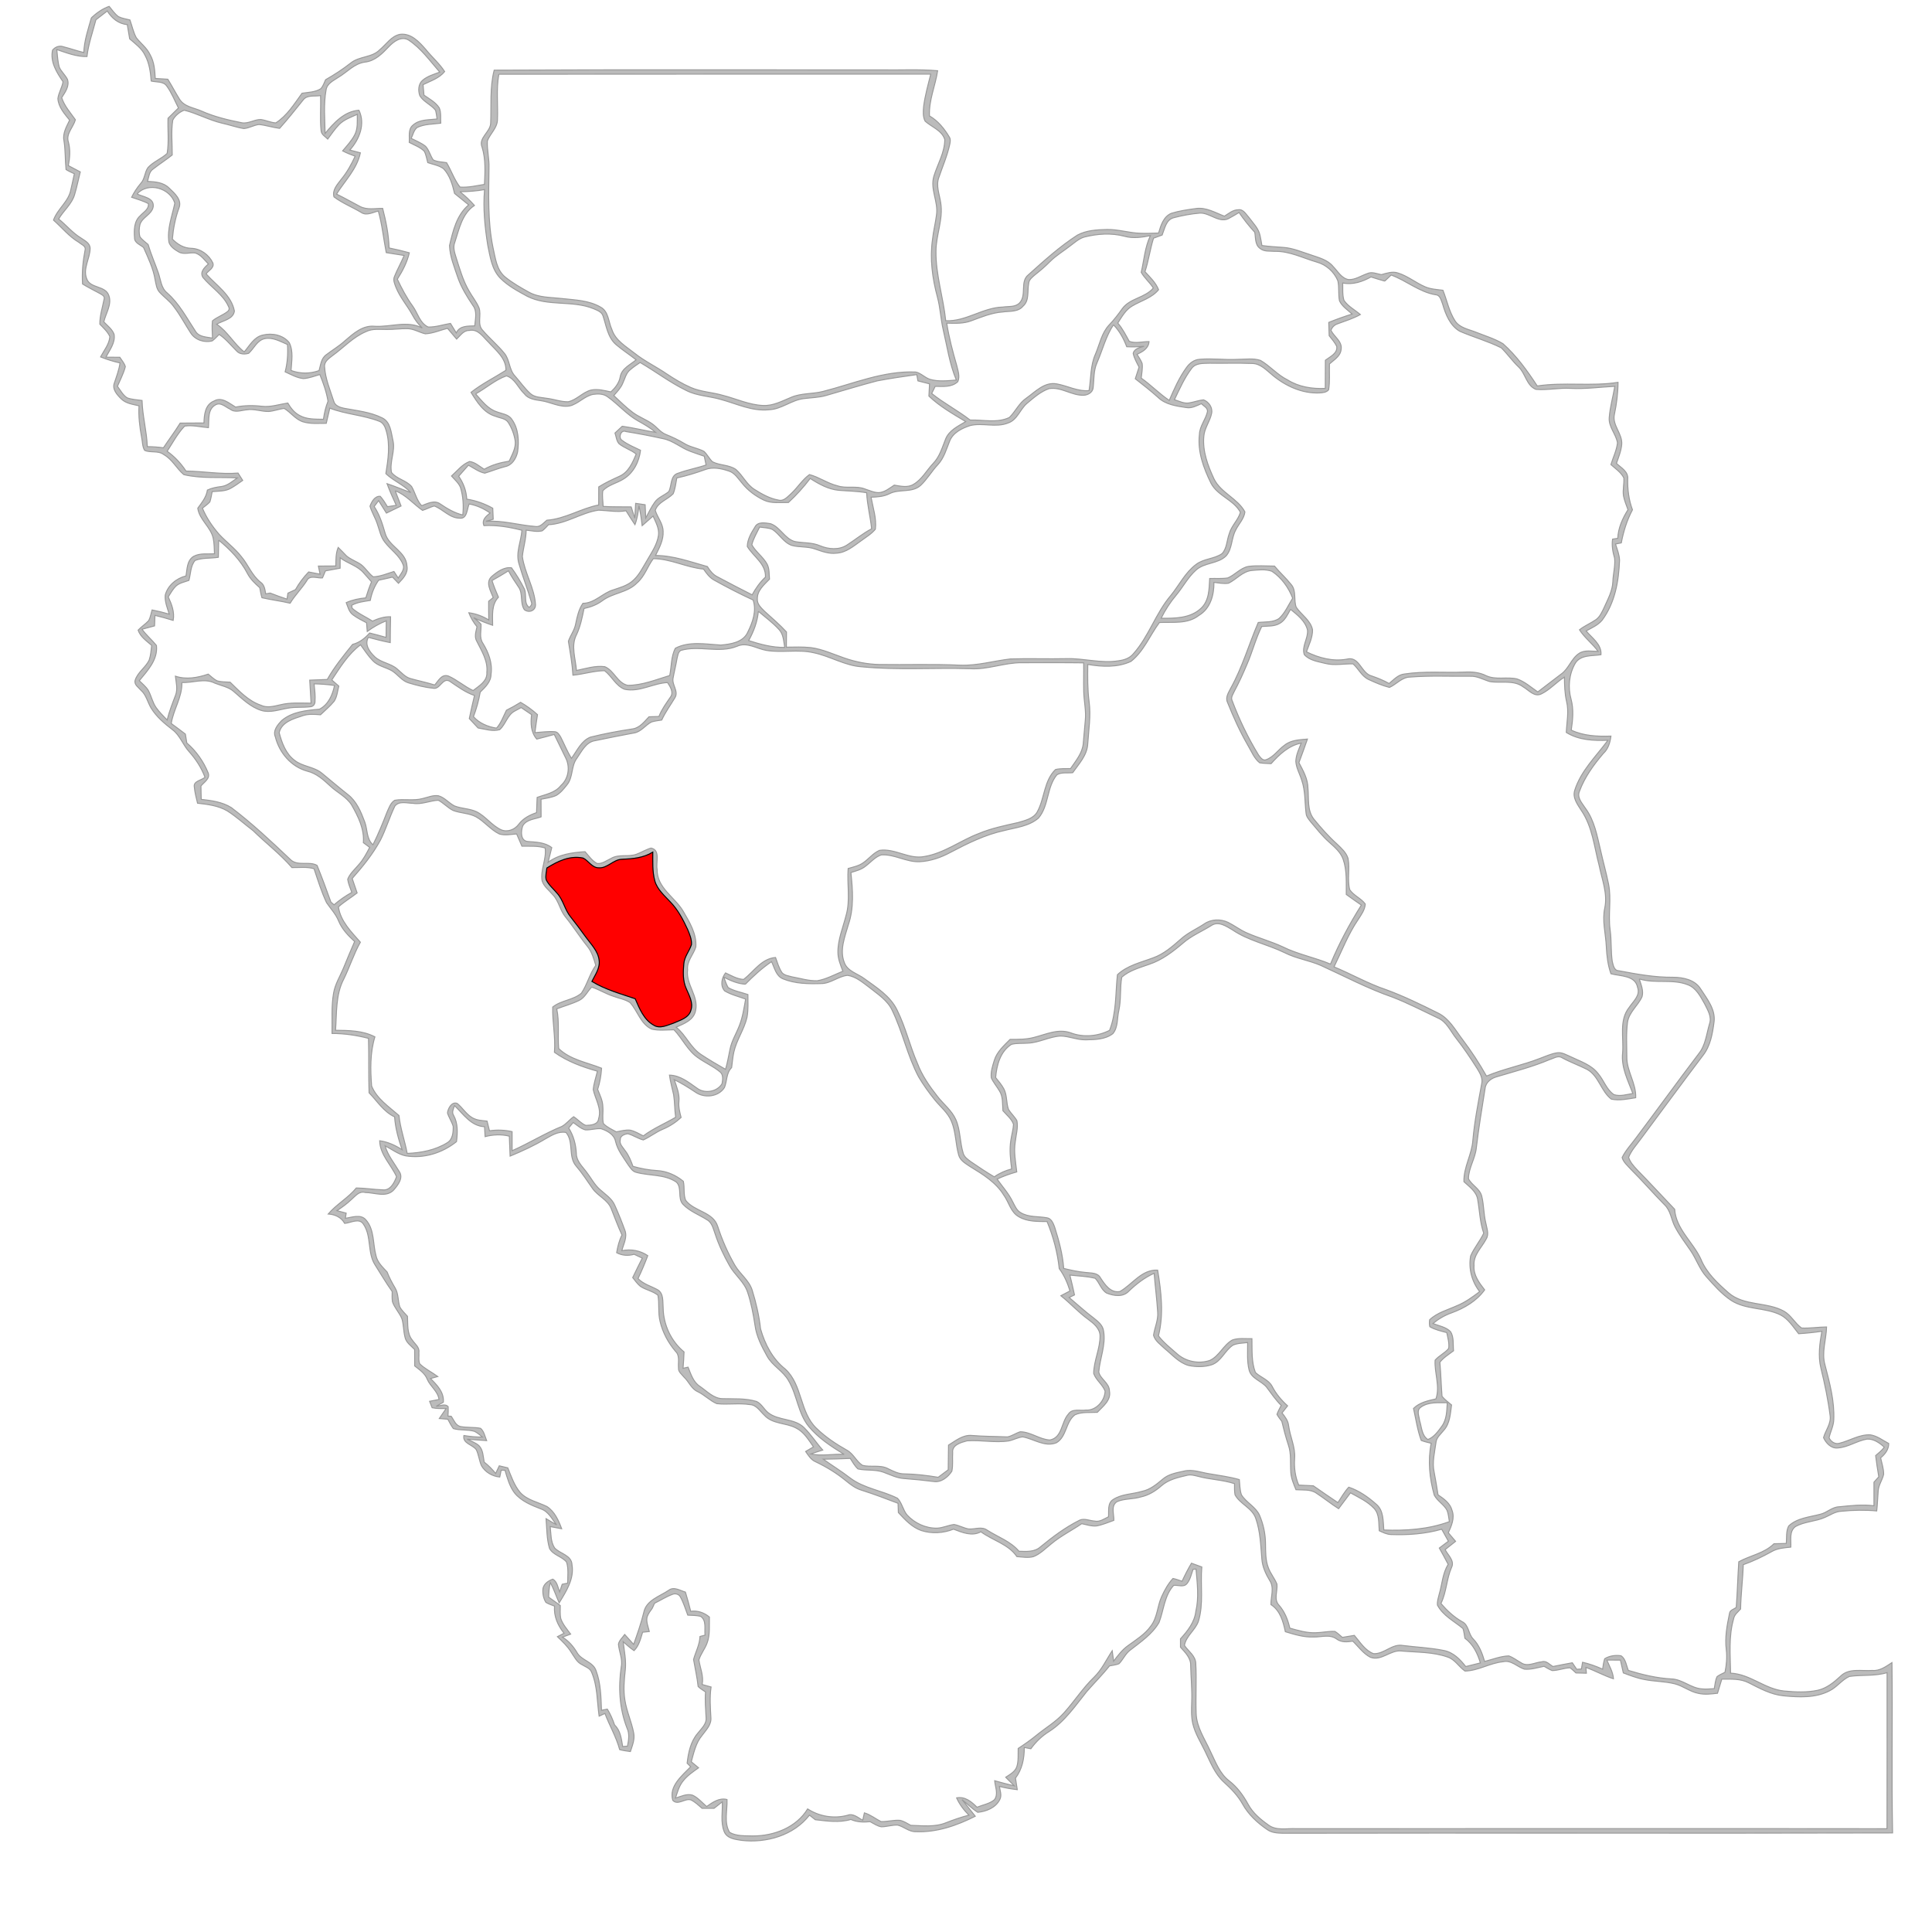 <?xml version="1.0" encoding="UTF-8" standalone="no"?>
<svg xmlns="http://www.w3.org/2000/svg" viewBox="0 0 1000 1000">
  <path d="M 47.3 9.2 C 49.99 6.7 53 4.52 56.5 3.29 C 58.03 5.13 59.38 7.2 61.34 8.63 C 63.19 9.54 65.27 9.81 67.25 10.32 C 68.36 13.38 68.98 16.65 70.54 19.52 C 72.9 22.52 76.12 24.86 77.74 28.41 C 79.84 32.12 80.14 36.43 80.35 40.6 C 82.52 40.74 84.69 40.88 86.86 41.01 C 88.95 44.38 90.78 47.91 92.88 51.26 C 95.28 55.31 100.47 55.74 104.4 57.53 C 111.02 60.47 118.08 62.12 125.16 63.54 C 128.54 64.16 131.58 61.84 134.93 61.85 C 137.58 62.21 140.06 63.43 142.74 63.62 C 148.59 59.89 152.33 53.77 156.33 48.26 C 159.59 47.74 163.15 47.76 166.02 45.93 C 167.27 44.64 167.75 42.83 168.53 41.26 C 173.07 38.69 177.42 35.82 181.54 32.62 C 185.97 28.99 192.61 29.92 196.65 25.66 C 199.95 22.92 202.53 18.7 206.98 17.78 C 212.7 16.99 216.94 21.66 220.35 25.55 C 223.5 29.48 227.39 32.79 230.15 37.04 C 227.32 40.54 222.86 41.89 218.97 43.83 C 219.13 45.64 219.28 47.44 219.45 49.25 C 222.25 51.2 225.45 52.88 227.36 55.82 C 228.42 58.31 227.95 61.14 228.12 63.77 C 224.03 64.3 219.69 64.16 215.91 66 C 214.17 67.33 213.77 69.74 212.84 71.62 C 215.36 72.89 218.04 73.94 220.27 75.72 C 222.13 77.71 222.68 80.54 224.23 82.76 C 226.35 83.85 228.83 83.8 231.14 84.19 C 233.62 88.31 235.11 93.02 238.1 96.82 C 242.36 97.15 246.57 96.11 250.75 95.44 C 251.08 89.02 251.44 82.47 249.54 76.24 C 247.46 71.32 253.81 68.43 253.97 63.75 C 254.36 54.59 253.47 45.3 255.78 36.32 C 322.86 35.98 389.95 36.22 457.04 36.18 C 466.46 36.32 475.91 35.79 485.32 36.61 C 484.12 44.45 480.7 51.93 481.09 59.99 C 485.53 62.54 488.82 66.64 491.4 70.99 C 492.07 72.02 491.87 73.28 491.66 74.42 C 490.4 80.4 487.93 86.02 485.97 91.78 C 484.31 96.16 486.32 100.66 486.92 105.03 C 488.3 113.47 484.48 121.56 484.46 129.96 C 484.28 142.18 488.27 153.93 489.51 166.02 C 499.99 166.48 508.7 159.19 519.05 158.93 C 521.93 158.48 525.47 159.1 527.7 156.81 C 531.59 152.76 527.76 145.73 532.35 142.18 C 540.42 134.92 548.51 127.61 557.64 121.7 C 562.31 119.18 567.79 118.89 572.99 118.78 C 578.74 118.67 584.28 120.53 590.01 120.73 C 593.23 120.88 596.45 120.73 599.68 120.61 C 600.82 116.73 602.18 112.16 606.24 110.42 C 610.39 109.14 614.72 108.5 619.02 107.94 C 624.29 107.17 629.02 110.11 633.76 111.89 C 636 110.52 638.17 108.56 640.96 108.57 C 643.62 108.18 644.93 110.97 646.49 112.61 C 648.65 115.56 651.51 118.28 652.22 122 C 652.59 123.68 652.88 125.38 653.16 127.08 C 656.77 127.58 660.41 127.79 664.05 128.04 C 669.17 128.34 673.91 130.48 678.75 132.01 C 682.75 133.41 687.26 134.5 690.05 137.97 C 692.45 140.41 694.32 144.03 697.98 144.71 C 701.48 144.89 704.48 142.71 707.68 141.62 C 710.05 140.49 712.59 141.71 714.98 142.16 C 717.72 141.42 720.64 140.33 723.49 141.27 C 728.57 142.81 732.71 146.32 737.54 148.41 C 740.47 149.7 743.72 149.83 746.86 150.24 C 748.95 155.45 749.99 161.16 753.05 165.95 C 755.42 169.71 760.12 170.41 763.95 171.95 C 768.65 173.83 773.59 175.28 777.95 177.91 C 784.99 184.18 790.53 191.91 795.68 199.77 C 809.54 197.66 823.62 200.08 837.49 197.9 C 837.47 203.47 836.76 208.99 835.62 214.43 C 834.32 220.05 839.78 224.38 839.41 229.93 C 839.12 233.37 837.8 236.6 836.66 239.83 C 839.09 242.13 842.97 244.12 842.49 248.05 C 842.4 253.43 843.07 258.8 844.96 263.87 C 842.12 269.23 840.31 275.04 839.18 280.99 C 838.43 281.14 836.93 281.44 836.18 281.59 C 837.06 284.32 838.15 287.04 838.28 289.94 C 837.87 300.84 835.9 312.16 829.2 321.08 C 827.04 323.65 823.86 324.98 820.99 326.57 C 824.02 330.28 829.09 333.5 828.66 338.88 C 824.15 339.6 818.13 338.81 815.36 343.29 C 812.1 348.88 811.46 355.77 813.2 361.97 C 814.6 367.19 814.08 372.64 813.27 377.91 C 819.69 380.93 826.84 381.24 833.82 381.01 C 833.38 384.32 832.46 387.64 829.9 389.97 C 824.92 395.8 820.27 402.19 817.58 409.42 C 816.02 412.87 818.95 415.74 820.66 418.42 C 825.31 424.72 826.65 432.6 828.44 440.04 C 829.73 445.9 831.39 451.69 832.58 457.58 C 834.14 465.35 832.32 473.29 833.37 481.11 C 834.17 486.57 833.71 492.12 834.49 497.57 C 835 499.46 835.35 502.38 837.87 502.46 C 847.13 504.19 856.46 505.93 865.92 505.83 C 871.18 505.86 877.28 507.06 880.26 511.89 C 883.57 517.03 888.04 522.46 887.19 528.98 C 886.39 535.03 885.31 541.45 881.41 546.36 C 870.62 560.61 860.07 575.02 849.41 589.36 C 847.14 592.49 844.41 595.39 842.97 599.03 C 843.76 601.58 845.63 603.6 847.42 605.52 C 853.99 612.21 860.32 619.13 866.8 625.91 C 867.46 636.2 876.43 642.94 880.44 651.87 C 883.34 658.92 889.07 664.2 894.67 669.14 C 902.71 676.13 914.44 673.7 923.4 678.68 C 927.12 680.79 929.04 684.94 932.49 687.38 C 936.8 687.6 941.11 686.87 945.43 686.83 C 945.27 693.41 942.72 700.05 944.64 706.58 C 947.04 715.84 949.61 725.28 949.15 734.95 C 949.01 738.18 947.41 741.07 946.73 744.18 C 947.56 746.19 949.96 747.77 952.16 747.01 C 957.49 745.69 962.39 742.41 968.05 742.67 C 971.6 743.19 974.51 745.52 977.61 747.16 C 977.58 750.3 975.73 752.68 973.41 754.58 C 974.03 757.37 974.98 760.15 974.98 763.05 C 974.33 766.1 972.22 768.72 972.13 771.93 C 971.87 775.29 971.76 778.68 971.39 782.05 C 965.26 781.49 959.08 781.62 952.96 782.23 C 949.87 782.38 947.32 784.23 944.57 785.4 C 939.64 787.59 933.95 787.5 929.23 790.21 C 925.98 792.73 927.12 797.25 926.92 800.79 C 923.51 801.14 919.96 801.35 916.95 803.15 C 912.24 805.75 907.39 808.11 902.3 809.88 C 902.1 817.54 901.06 825.15 900.93 832.82 C 899.55 834.38 897.67 835.73 897.31 837.92 C 894.66 847.07 895.63 856.64 895.74 866.02 C 905.83 866.44 913.5 874.29 923.44 875.26 C 929.21 875.81 935.16 876.11 940.87 874.88 C 945.5 873.86 949.2 870.78 952.6 867.65 C 956.94 863.24 963.61 865.05 969.13 864.62 C 973.01 864.96 976.21 862.56 979.28 860.55 C 979.65 889.94 979.02 919.33 979.6 948.72 C 874.39 949.01 769.17 948.66 663.96 948.88 C 661.23 948.82 658.31 948.65 656 947.05 C 650.88 943.57 646.19 939.26 643.16 933.8 C 640.72 929.4 637.18 925.8 633.49 922.45 C 628.69 918.08 626.42 911.87 623.61 906.2 C 621.39 901.61 618.57 897.22 617.39 892.2 C 616.55 888.53 616.72 884.75 616.83 881.03 C 617.11 874.68 616.42 868.35 616.28 862.01 C 616.4 858.1 613.4 855.27 611.01 852.59 C 611 851.13 611 849.68 611.01 848.25 C 614.68 844.21 618.32 839.66 618.96 834.04 C 620.65 826.82 619.68 819.44 619.06 812.16 C 618.68 812.19 617.91 812.25 617.53 812.28 C 616.65 814.73 616.13 817.44 614.48 819.54 C 612.78 821.82 609.81 820.31 607.48 820.6 C 602.66 825.89 602.38 833.39 599.93 839.78 C 596.45 845.83 590.46 849.84 585.07 854.05 C 582.53 855.91 581.34 858.97 579.18 861.16 C 577.6 861.76 575.9 861.94 574.26 862.28 C 570.6 866.93 566.39 871.09 562.51 875.55 C 556.57 882.91 551.16 891.06 543.03 896.23 C 539.31 898.54 536.12 901.59 533.57 905.15 C 532.43 904.92 531.3 904.7 530.17 904.49 C 530.21 910.12 529.08 915.79 525.61 920.36 C 525.93 922.35 526.22 924.31 526.54 926.33 C 523.42 925.96 520.33 925.43 517.29 924.65 C 517.62 926.86 518.64 929.29 517.49 931.45 C 515.41 935.66 510.51 937.61 506.08 938.05 C 503.12 936.18 500.69 933.63 497.94 931.5 C 500.23 934.35 502.59 937.16 504.8 940.08 C 495.28 944.9 484.75 948.56 473.94 948.07 C 470.43 948.15 467.8 945.4 464.53 944.64 C 461.69 944.57 458.95 945.55 456.12 945.54 C 454.02 945.15 452.24 943.88 450.39 942.9 C 447 943.25 443.55 943.15 440.39 941.75 C 434.36 943.54 428.11 942.55 421.99 941.89 C 420.98 941.08 419.98 940.29 418.98 939.51 C 410.84 950.02 396.67 954.06 383.84 952.58 C 380.49 952.04 376.18 951.61 374.8 947.92 C 372.89 943.07 374.09 937.69 373.86 932.62 C 372.43 933.74 371 934.85 369.58 936 C 367.52 935.99 365.46 935.99 363.41 936 C 361.54 934.41 359.77 932.63 357.53 931.6 C 354.47 930.7 350.84 934.67 348.23 931.85 C 346.11 924.53 353.01 919.12 357.49 914.45 C 356.88 913.82 356.27 913.22 355.66 912.63 C 356.29 907.15 357.47 901.39 361.18 897.1 C 363 894.69 365.82 892.38 365.47 889.04 C 365.28 884.61 364.8 880.19 365.19 875.76 C 363.88 874.85 362.49 874.06 361.36 872.95 C 360.85 868.23 359.79 863.62 358.98 858.96 C 360.06 854.97 362.16 851.27 362.31 847.04 C 362.97 846.87 364.27 846.51 364.93 846.34 C 364.56 843.11 365.81 838.66 362.58 836.59 C 360.42 836.07 358.18 836.13 355.99 836 C 354.76 832.79 353.8 829.46 352.1 826.47 C 351.35 825.07 349.4 824.61 348.02 825.26 C 344.79 826.45 341.88 828.34 338.79 829.84 C 338.41 830.68 338.03 831.52 337.65 832.38 C 336.62 833.8 335.53 835.22 334.94 836.91 C 334.35 839.48 335.52 842 336.09 844.47 C 334.93 844.58 333.77 844.7 332.61 844.84 C 331.59 848.18 330.77 851.81 328.19 854.37 C 326.17 853.01 324.37 851.36 322.56 849.76 C 323.12 854.64 324.2 859.55 323.63 864.49 C 323.06 869.63 322.59 874.85 323.45 880 C 324.35 885.81 326.91 891.21 328 896.98 C 328.67 900.29 327.3 903.51 326.29 906.6 C 324.42 906.32 322.55 906.12 320.74 905.6 C 318.98 899.03 315.48 893.2 313.11 886.88 C 312.1 887.33 311.1 887.79 310.1 888.27 C 309.03 880.73 309.3 872.81 306.28 865.71 C 305.51 863.41 302.99 862.76 301.17 861.59 C 298.49 860.33 297.25 857.48 295.65 855.19 C 293.76 852.1 291.11 849.61 288.51 847.14 C 289.65 846.54 290.8 845.95 291.95 845.36 C 288.73 841.36 286.57 836.55 287.02 831.32 C 285.5 830.75 283.95 830.22 282.55 829.39 C 281.23 827.26 280.76 824.61 281.06 822.14 C 281.58 819.68 283.93 818.15 286.15 817.36 C 288.46 818.76 288.76 821.67 289.67 823.98 C 290.09 822.65 290.53 821.33 290.98 820.02 C 291.7 819.87 293.13 819.57 293.84 819.42 C 293.83 815.8 294.35 812.05 293.26 808.55 C 290.86 805.58 286.28 804.94 284.43 801.47 C 282.95 796.48 283.06 791.2 282.64 786.06 C 284.45 787.12 286.26 788.2 288.08 789.26 C 285.72 786.32 283.92 782.38 280.12 781.07 C 275.09 779.13 269.79 777.04 266.31 772.72 C 263.71 769.29 262.6 765.04 261.37 760.99 C 260.87 761 259.89 761.01 259.4 761.01 C 259.22 761.89 258.85 763.64 258.67 764.51 C 254.82 764.13 251.16 762.04 249.21 758.66 C 248.02 755.99 247.81 752.99 246.53 750.37 C 244.56 747.63 239.35 747.24 240.1 743.02 C 243.28 743.55 246.5 743.85 249.73 743.83 C 248.38 742.76 247.11 741.57 245.55 740.85 C 242.01 739.8 238.18 740.5 234.65 739.43 C 233.52 737.93 232.68 736.24 231.8 734.59 C 230.32 734.47 228.84 734.36 227.37 734.23 C 228.54 732.51 229.71 730.78 230.9 729.07 C 228.49 729.03 226.04 729.17 223.67 728.64 C 223.2 727.53 222.76 726.42 222.35 725.31 C 223.97 724.98 225.6 724.67 227.23 724.36 C 226.66 720.07 222.75 717.68 221.14 713.92 C 219.98 710.84 217.09 708.97 214.64 707 C 214.62 704.17 214.62 701.33 214.61 698.51 C 212.71 696.54 210.09 694.85 209.59 691.98 C 208.82 688.92 208.94 685.71 208.06 682.69 C 206.82 679.49 204.2 677.02 203.13 673.75 C 202.87 672 202.98 670.24 202.99 668.5 C 199.8 664.03 197.05 659.28 194.1 654.66 C 190.08 648.35 192.38 639.98 188.19 633.75 C 186.02 630.15 181.57 632.97 178.41 633.23 C 176.62 630.04 173.44 628.61 169.88 628.36 C 174.2 623.29 180.2 620.05 184.43 614.89 C 188.99 614.94 193.5 615.71 198.05 615.85 C 201.99 616.4 204.14 612.14 205.24 609.05 C 202.43 602.8 196.71 597.76 196.51 590.45 C 200.72 591.02 204.58 592.81 208.12 595.08 C 206.23 589.57 204.64 583.93 204.24 578.09 C 198.54 575.45 195.27 569.96 191.03 565.62 C 190.72 556.24 190.98 546.84 190.74 537.45 C 184.57 535.86 178.24 534.92 171.86 534.92 C 172.03 527.95 171.44 520.92 172.66 514.03 C 173.44 509.38 176 505.37 177.78 501.08 C 179.7 496.49 181.53 491.87 183.55 487.32 C 180.21 484.28 177.02 480.95 175.27 476.72 C 173.85 473.14 171.16 470.36 169.03 467.23 C 166.36 461.57 164.53 455.56 162.55 449.66 C 158.85 448.54 154.91 449.12 151.1 449.06 C 145.03 442.03 137.61 436.42 131 429.95 C 126.51 426.55 122.33 422.68 117.55 419.67 C 112.91 416.97 107.47 416.34 102.24 415.73 C 101.58 412.94 100.83 410.16 100.57 407.3 C 99.98 404.27 104.34 403.88 106.11 402.32 C 104.25 397.39 101.37 392.95 97.86 389.03 C 94.67 385.54 93.2 380.69 89.37 377.78 C 85.19 374.55 81.03 371.09 78.24 366.55 C 76.37 363.49 75.73 359.66 72.9 357.25 C 71.68 355.74 69.34 354.42 69.94 352.15 C 71.21 347.94 75.37 345.52 77.22 341.63 C 78.05 339.19 78.19 336.6 78.51 334.06 C 75.87 331.75 72.66 329.63 71.48 326.16 C 73.18 324.37 75.3 323.03 76.97 321.22 C 77.89 319.52 78.15 317.54 78.71 315.71 C 81.7 316.29 84.67 317.01 87.6 317.88 C 86.61 314.68 85.23 311.42 85.53 308.01 C 86.85 302.98 91.34 299.3 96.28 298.09 C 96.87 294.57 96.73 290.16 100.14 288.01 C 103.41 286.14 107.41 286.89 111.01 286.63 C 110.88 283.92 110.91 281.17 110.34 278.5 C 109 272.7 103.21 269.02 102.36 263.05 C 104.45 260.14 106.82 257.33 107.35 253.64 C 109.65 252.57 112.14 252.12 114.63 251.82 C 117.81 251.37 120.28 249.12 122.82 247.36 C 113.61 246.85 104.17 247.84 95.14 245.66 C 91.4 242.55 89.16 237.73 84.76 235.29 C 81.88 233.07 77.94 234.5 74.86 233.11 C 73.61 231.09 73.81 228.49 73.28 226.22 C 72.28 220.89 71.63 215.48 71.96 210.05 C 68.76 209.26 65.17 208.89 62.73 206.44 C 60.58 204.33 57.9 201.4 59.22 198.15 C 60.34 194.76 61.63 191.41 62.11 187.85 C 58.67 187.1 55.31 186.05 52.05 184.74 C 53.84 181.35 56.58 178.15 56.86 174.2 C 55.69 171.66 53.57 169.75 51.67 167.78 C 51.63 163.4 53.03 159.24 53.85 154.99 C 54.49 153.2 52.67 152.54 51.47 151.8 C 48.53 150.24 45.56 148.73 42.73 146.99 C 42.34 141.05 42.93 135.14 44.05 129.32 C 44.56 127.31 42.04 126.54 40.83 125.44 C 35.75 122.45 32.05 117.79 27.69 113.93 C 29.74 108.04 35.65 104.31 36.7 98.01 C 37.35 95.33 37.9 92.63 38.49 89.93 C 37.03 89.24 35.53 88.63 34.18 87.75 C 33.69 82.81 33.9 77.81 33.11 72.88 C 32.31 69.01 34.47 65.54 36.03 62.18 C 33.39 58.9 30.25 55.45 29.96 51.03 C 30.34 47.98 32.15 45.32 32.62 42.29 C 29.34 37.5 25.91 32.1 27.19 25.97 C 28.54 24.28 30.75 23.43 32.83 24.21 C 36.37 25.1 39.82 26.33 43.37 27.18 C 43.59 20.98 45.64 15.12 47.3 9.2 M 49.64 10.24 C 48 16.56 45.76 22.75 45.01 29.27 C 39.55 29.4 34.48 27.35 29.4 25.65 C 29.76 28.73 29.84 31.87 30.71 34.86 C 31.78 37.11 33.73 38.81 34.89 41.02 C 36.13 44.55 33.7 47.74 31.93 50.55 C 33.35 54.92 36.45 58.31 39.03 61.98 C 37.96 65.86 33.99 69.24 35.41 73.54 C 36.48 77.54 36.15 81.7 35.38 85.72 C 37.44 86.81 39.49 87.89 41.55 88.97 C 40.6 92.81 39.8 96.7 38.68 100.5 C 37.3 105.57 32.93 108.93 30.36 113.36 C 34.29 116.5 37.5 120.51 41.84 123.14 C 43.81 124.54 46.68 125.79 46.65 128.64 C 46.58 133.89 42.8 139.01 44.86 144.25 C 46.7 149.46 54.58 147.68 56.34 152.97 C 58.03 157.58 54.75 162.16 53.73 166.6 C 55.64 168.6 58.07 170.37 59.06 173.04 C 59.79 177.45 56.71 181.17 54.84 184.88 C 57.23 184.89 59.62 184.93 62.01 184.92 C 63.03 186.48 64.33 187.94 64.88 189.76 C 63.98 193.32 62.21 196.58 60.79 199.95 C 62.34 202 63.57 204.48 65.78 205.9 C 68.24 206.85 70.94 206.89 73.52 207.28 C 73.74 215.34 75.95 223.14 76.25 231.18 C 79.04 231.21 81.82 231.38 84.58 231.79 C 87.42 227.49 90.54 223.38 93.25 219 C 97.36 218.97 101.46 218.95 105.57 218.93 C 105.67 214.66 106.17 209.41 110.76 207.57 C 114.8 205.2 118.6 208.75 121.93 210.7 C 126.39 209.82 130.96 209.75 135.48 210.29 C 140.06 210.84 144.49 209.29 148.96 208.6 C 150.46 211.17 152.35 213.65 155.05 215.03 C 158.81 217.15 163.25 216.93 167.41 217.02 C 167.86 213.83 168.56 210.67 169.78 207.68 C 168.98 202.9 167.38 198.31 165.54 193.85 C 162.73 194.66 159.95 195.8 157.01 195.95 C 153.63 195.59 150.62 193.83 147.58 192.46 C 148.8 187.85 149.11 183.07 148.8 178.32 C 145.1 176.75 141.25 174.45 137.07 175.28 C 133.07 176.11 131.49 180.35 128.73 182.86 C 126.59 183.51 123.92 183.41 122.38 181.57 C 119.47 178.67 116.89 175.39 113.43 173.09 C 112.29 174.22 111.21 175.43 109.92 176.41 C 105.86 177.56 101.01 175.99 98.71 172.36 C 95.79 167.89 93.32 163.12 90.05 158.88 C 88.02 155.93 85 153.91 82.62 151.29 C 81.01 149.55 80.78 147.09 80.3 144.88 C 79.36 138.97 76.69 133.55 74.31 128.12 C 72.6 126.65 69.62 125.78 69.63 123.11 C 69.35 119.19 69.34 114.48 72.57 111.68 C 74.21 109.78 77.19 108.33 76.79 105.4 C 74.05 103.93 71.03 103.13 68.12 102.1 C 69.4 99.51 70.99 97.1 72.86 94.9 C 75.01 92.64 74.82 89.19 76.6 86.73 C 79.4 83.66 83.49 82.23 86.51 79.41 C 87.52 73.41 86.75 67.27 86.97 61.22 C 88.77 59.43 90.57 57.65 92.37 55.88 C 90.41 52.05 88.84 47.98 86.28 44.49 C 84.49 41.98 80.93 42.62 78.27 41.95 C 77.9 37.42 77.33 32.77 75.12 28.71 C 73.42 25.06 70.06 22.69 67.12 20.11 C 66.72 17.65 66.31 15.19 65.88 12.73 C 61.32 12.35 57.87 9.45 55.53 5.69 C 53.57 7.21 51.59 8.71 49.64 10.24 M 201.19 24.23 C 197.8 27.81 194.09 31.58 188.91 32.14 C 183.33 32.86 179.64 37.42 175.02 40.1 C 172.58 41.76 169.31 43.2 168.79 46.46 C 167.41 53.91 168.14 61.56 168.27 69.08 C 172.78 63.59 178.21 57.63 185.78 57.05 C 189.22 64.17 186.02 72.18 181.06 77.66 C 182.88 78.13 184.7 78.61 186.53 79.1 C 184.79 87.44 178.57 93.49 174.19 100.46 C 178.26 102.4 182.15 104.7 186.15 106.76 C 189.8 108.8 194.1 107.83 198.06 107.86 C 199.78 114.57 201.2 121.39 201.38 128.34 C 204.9 129.04 208.4 129.88 211.87 130.84 C 210.72 135.78 208.36 140.27 205.66 144.52 C 207.97 149.35 210.46 154.12 213.63 158.46 C 216.24 162.06 217.28 167.29 221.66 169.27 C 225.56 169.35 229.34 168.04 233.16 167.39 C 234.17 169.02 235.18 170.66 236.17 172.3 C 237.92 168.48 242.17 168.81 245.72 168.67 C 245.99 165.16 247.14 161.16 244.76 158.09 C 241.73 153.59 238.84 148.95 237.02 143.8 C 235.23 138.35 232.86 132.87 232.67 127.09 C 234.45 119.55 236.34 111.26 242.58 106.05 C 240.14 104.09 237.69 102.13 235.28 100.13 C 234.21 95.59 232.86 90.81 229.57 87.33 C 227.19 85.56 224.14 85.14 221.4 84.17 C 220.85 82.2 220.57 80.1 219.6 78.28 C 217.43 76.14 214.46 75.11 211.82 73.71 C 212.08 70.72 211.07 66.95 213.74 64.78 C 217.11 61.71 222.02 62.09 226.24 61.59 C 226.01 60.09 225.83 58.57 225.45 57.1 C 223.16 54.14 219.22 52.79 217.28 49.51 C 216.4 46.95 216.47 43.57 218.65 41.64 C 221.18 39.4 224.52 38.5 227.62 37.33 C 222.52 31.51 217.92 24.95 211.36 20.66 C 207.56 18.57 203.72 21.55 201.19 24.23 M 258.2 38.42 C 256.78 46.23 257.82 54.16 257.48 62.02 C 257.38 66.31 253.68 69.16 252.25 72.95 C 252.03 77.62 253.29 82.23 253.1 86.91 C 252.97 100.64 252.37 114.51 255.16 128.05 C 256.41 133.43 256.95 139.76 261.58 143.47 C 265.33 146.47 269.52 148.89 273.72 151.2 C 278.95 154.13 285.1 153.84 290.88 154.52 C 297.63 155.27 304.81 155.45 310.85 158.95 C 315.07 161.21 314.9 166.67 316.71 170.55 C 318.53 176.21 323.94 179.25 328.33 182.72 C 333.57 186.92 339.68 189.8 345.21 193.59 C 349.11 196.19 353.14 198.63 357.44 200.51 C 362.75 202.86 368.66 203.01 374.19 204.64 C 381.1 206.39 387.74 209.59 394.96 209.87 C 400.18 210.15 404.87 207.55 409.55 205.63 C 414.75 203.41 420.55 204.01 425.96 202.61 C 441.79 198.59 457.33 191.83 473.98 192.56 C 476.73 193.12 478.7 195.52 481.38 196.34 C 485.81 197.64 490.48 197.05 495 196.71 C 491.47 188.34 490.24 179.31 488.17 170.53 C 486.9 164.98 486.69 159.25 485.2 153.75 C 482.6 144.11 481.22 133.97 482.65 124.02 C 483.1 119.67 484.21 115.42 484.75 111.09 C 485.7 104.39 481.38 97.95 483.35 91.26 C 485.27 84.94 488.99 79 489.02 72.22 C 487.54 67.46 482.24 65.8 478.84 62.71 C 477.62 60.36 477.85 57.58 478.08 55.03 C 478.82 49.38 480.37 43.88 481.75 38.37 C 407.23 38.41 332.71 38.31 258.2 38.42 M 156.91 51.75 C 152.9 56.69 148.99 61.71 144.72 66.44 C 141.13 65.97 137.65 64.82 134.05 64.44 C 131.35 64.77 128.94 66.31 126.24 66.54 C 122.36 65.93 118.64 64.55 114.8 63.72 C 108.1 62.15 102.01 58.68 95.36 57.04 C 92.91 57.97 90.65 59.82 89.43 62.16 C 88.46 68.12 89.2 74.21 89.14 80.22 C 85.95 82.75 82.52 84.94 79.32 87.45 C 77.13 88.84 77.04 91.64 76.35 93.88 C 80.3 94.08 84.63 94.36 87.57 97.38 C 90.34 100.02 94.41 103.48 92.6 107.76 C 90.73 112.91 89.68 118.3 89.22 123.75 C 91.83 126.44 95.09 128.44 98.94 128.52 C 103.76 128.65 108.11 131.8 110.16 136.07 C 111.1 138.66 107.92 139.99 106.68 141.76 C 111.98 147.75 119.72 152.62 121.33 160.99 C 120.75 165.28 115.31 165.93 112.15 167.81 C 117.85 171.61 121.05 177.94 126.4 182.15 C 129.21 178.91 131.47 174.4 136.03 173.44 C 140.75 172.22 146.62 173.38 149.71 177.36 C 151.96 181.82 150.93 186.99 150.65 191.76 C 155.34 193.5 160.42 193.53 165.13 191.82 C 165.98 189 166.19 185.57 168.77 183.69 C 171.97 181.21 175.52 179.17 178.51 176.4 C 182.89 172.64 187.76 168.2 194 168.89 C 202.17 169.35 210.83 165.75 218.54 169.78 C 216.54 167.85 214.84 165.63 213.54 163.18 C 210.89 158.26 207.07 154.03 204.98 148.8 C 204.32 147.04 203.35 145.06 204.14 143.19 C 205.62 139.45 207.67 135.96 209.18 132.23 C 206.1 131.71 203.01 131.23 199.92 130.76 C 198.5 123.6 197.84 116.28 195.81 109.24 C 192.95 109.87 189.77 111.83 186.99 109.98 C 182.34 107.19 177.2 105.18 172.86 101.91 C 171.84 98.29 174.71 95.4 176.67 92.74 C 179.64 89.16 181.88 85.06 183.83 80.85 C 181.61 80.06 179.43 79.18 177.34 78.1 C 179.56 75.44 181.99 72.88 183.6 69.78 C 185.3 66.51 184.89 62.73 184.92 59.18 C 181.66 60.67 178.08 61.87 175.51 64.5 C 173.29 66.77 171.54 69.45 169.63 71.98 C 168.38 70.67 166.41 69.73 166.21 67.73 C 165.54 61.67 166.17 55.54 165.91 49.46 C 162.93 50.02 158.98 48.94 156.91 51.75 M 70.94 100.38 C 74.03 101.97 79.94 102.3 79.29 107.06 C 78.57 111.08 73.48 112.43 72.41 116.33 C 71.96 118.4 71.82 120.64 72.49 122.68 C 73.66 124.19 75.23 125.31 76.67 126.55 C 78.11 131.51 80.21 136.23 81.91 141.1 C 83.19 144.67 83.31 148.97 86.45 151.56 C 92.82 157.11 96.74 164.74 101.33 171.69 C 103.25 174.51 107 174.4 109.99 175 C 109.9 172.04 109.61 169.05 109.96 166.1 C 112.39 164.01 115.6 163.09 118.05 161.03 C 118.71 160.29 118.78 159.5 118.27 158.65 C 115.47 152.4 109.33 148.8 105.12 143.69 C 103.19 140.92 105.87 138.36 107.85 136.66 C 105.83 134.55 104.02 131.89 101.12 130.96 C 98.3 130.53 95.27 131.9 92.62 130.47 C 90.56 129.3 88.3 127.83 87.47 125.5 C 86.35 118.54 89.12 111.83 90.48 105.14 C 88.01 97.27 76.66 94.04 70.94 100.38 M 238.05 99.24 C 240.78 101.35 243.27 103.75 245.57 106.34 C 239.1 110.64 237.69 118.57 235.41 125.42 C 234.37 127.96 235.26 130.63 236.02 133.1 C 237.91 138.98 239.55 145.04 242.68 150.42 C 244.32 153.41 246.54 156.07 247.9 159.22 C 249.37 163.04 246.73 167.95 249.97 171.11 C 253.48 175.23 257.71 178.69 261.1 182.91 C 263.91 186.32 263.46 191.33 266.51 194.57 C 269.16 197.57 271.46 200.89 274.41 203.61 C 276.73 205.81 280.14 205.63 283.08 206.17 C 286.76 206.61 290.31 208.01 294.05 207.96 C 298.54 207.02 301.59 202.93 306.04 201.87 C 309.45 201.19 312.88 202.17 316.2 202.85 C 318.47 200.71 320.46 198.21 321.02 195.05 C 321.77 190.69 326.2 188.82 329.25 186.25 C 325.82 183.51 322.09 181.16 318.77 178.29 C 314.53 174.54 313.83 168.63 312.13 163.56 C 311.5 161.41 309.13 160.62 307.29 159.81 C 296.29 155.26 283.57 158.81 272.84 153.33 C 267.95 150.65 262.9 147.98 258.95 143.98 C 254.49 139.42 253.7 132.78 252.44 126.83 C 250.94 117.36 249.97 107.72 250.8 98.14 C 246.58 98.88 242.32 99.21 238.05 99.24 M 607.4 112.72 C 603.49 113.81 602.84 118.41 601.53 121.65 C 600.03 122.19 598.55 122.74 597.07 123.28 C 595.27 128.98 594.53 134.95 592.63 140.62 C 595.26 143.49 598.22 146.25 599.68 149.95 C 596.21 154.22 590.68 155.64 586.12 158.33 C 582.62 160.31 580.67 163.97 578.56 167.22 C 581.04 170.04 582.68 173.42 584.5 176.68 C 587.75 177.89 591.36 176.78 594.74 176.8 C 594.47 180.41 591.42 182.04 588.52 183.39 C 589.46 184.92 590.5 186.41 591.17 188.1 C 591.5 190.63 590.96 193.18 590.69 195.7 C 595.75 199.27 600.05 203.78 605.2 207.23 C 607.75 201.36 610.33 195.43 614.12 190.24 C 615.72 187.97 618.12 186.11 620.99 185.97 C 627.54 185.4 634.1 186.36 640.66 186 C 644.55 186.03 648.63 185.28 652.4 186.53 C 657.4 189.41 661.18 194.05 666.42 196.62 C 672.25 200.27 679.18 201.37 685.97 201.03 C 685.97 196.17 685.96 191.32 686.01 186.46 C 688.39 184.63 692.47 182.91 691.88 179.26 C 690.89 177.22 689.37 175.52 687.98 173.76 C 687.89 171.47 687.82 169.17 687.76 166.88 C 691.74 165.27 695.77 163.82 699.87 162.55 C 697.53 160.45 694.68 158.63 693.31 155.7 C 692.62 152.26 693.26 148.68 692.45 145.26 C 690.48 140.66 686.43 136.98 681.57 135.66 C 674.42 133.59 667.53 129.96 659.92 130.1 C 657.34 129.88 654.39 130.38 652.24 128.62 C 649.52 126.75 649.98 123.08 649.46 120.23 C 646.49 117.03 643.8 113.58 641.32 109.99 C 639.74 110.94 638.19 111.92 636.56 112.76 C 631.43 116.09 626.43 110.1 621.13 110.29 C 616.49 110.68 611.89 111.54 607.4 112.72 M 561.13 122.72 C 558.39 123.55 556.25 125.55 554 127.22 C 550.49 129.98 546.58 132.27 543.42 135.46 C 541.09 137.82 538.58 140 535.96 142.04 C 534.46 143.35 532.5 144.68 532.42 146.89 C 531.68 150.76 532.87 155.56 529.53 158.47 C 526.92 161.61 522.55 160.95 518.95 161.48 C 513.33 161.88 508.09 164.05 502.88 165.99 C 498.79 167.59 494.33 167.38 490.03 167.26 C 491.17 174.68 493.12 181.92 495.19 189.11 C 495.82 191.83 496.97 194.84 495.76 197.55 C 492.62 200.56 488.03 200.01 484.07 199.97 C 483.45 201.19 482.84 202.43 482.24 203.66 C 488.54 208.72 495.76 212.45 502.14 217.41 C 508.87 217.19 516.08 219.12 522.42 216.1 C 525.61 213.01 527.42 208.65 531.2 206.1 C 535.92 202.76 540.58 197.54 546.98 198.7 C 552.59 199.7 557.8 202.7 563.69 202.17 C 564.73 195.87 564.33 189.23 567 183.29 C 569.19 178.2 570.16 172.36 574.09 168.2 C 576.6 165.59 578.79 162.71 580.89 159.76 C 584.85 154.3 592.71 154.2 596.95 149.08 C 595.12 146.18 592.39 143.96 590.7 140.97 C 592.15 134.62 592.61 127.92 595.44 121.97 C 591.03 122.84 586.45 123.53 582.04 122.29 C 575.18 120.47 567.94 120.99 561.13 122.72 M 716.74 145.5 C 714.35 144.83 711.97 144.12 709.62 143.34 C 705.15 145.84 700.16 147.51 694.99 146.48 C 695.08 149.47 694.76 152.56 695.63 155.46 C 697.76 158.58 701.27 160.39 704.13 162.8 C 700.44 164.88 696.39 166.1 692.44 167.57 C 690.78 168.08 689.47 169.33 688.9 170.97 C 690.54 174.37 694.94 176.73 694.15 180.98 C 693.77 184.42 690.46 186.28 688.12 188.38 C 687.97 192.83 688.43 197.33 687.69 201.75 C 686.57 203.14 684.65 203.26 683.01 203.38 C 674.1 203.79 665.49 199.87 658.75 194.27 C 655.56 191.71 652.5 188.16 648.07 188.13 C 640.71 187.85 633.35 188.1 625.98 188 C 622.86 188.12 619.01 187.81 616.87 190.58 C 613.09 195.53 610.58 201.29 607.89 206.87 C 610.5 207.67 613.16 209.19 615.98 208.45 C 618.31 208.02 620.56 207.2 622.93 206.95 C 625.69 208.01 627.79 210.99 627.12 214.02 C 626.29 218.14 623.38 221.61 623.09 225.89 C 622.38 233.57 625.19 241.03 628.37 247.88 C 631.92 255.13 640.59 257.94 644.37 264.95 C 643.92 268.59 641.08 271.25 639.56 274.44 C 637.3 278.62 637.86 283.99 634.67 287.69 C 630.41 291.94 623.48 291.06 619.06 295.07 C 614.93 298.75 612.38 303.77 608.86 307.98 C 605.76 311.65 603.13 315.69 601.01 320 C 608.11 320.1 616.23 320.04 621.71 314.79 C 625.9 310.87 625.84 304.72 626.13 299.43 C 629.24 299.33 632.39 299.61 635.49 299.14 C 639.25 297.55 642.01 293.97 646.15 293.18 C 650.63 292.6 655.16 292.99 659.67 293.01 C 662.44 296.33 665.68 299.23 668.37 302.61 C 671.13 305.89 669.5 310.58 670.93 314.31 C 673.6 318.28 678.38 321.03 679.37 326 C 679.41 330.01 677.54 333.69 676.21 337.39 C 682.66 340.55 689.87 342.48 697.08 341.18 C 703.64 339.41 704.52 348.5 709.92 349.86 C 713.04 350.93 716.11 352.14 718.99 353.78 C 721.41 351.83 723.66 349.16 726.96 348.86 C 737.25 347.26 747.69 348.31 758.05 347.87 C 761.85 347.65 765.73 347.98 769.18 349.72 C 774.23 352.09 779.93 350.18 785.2 351.41 C 789.25 352.81 792.47 355.76 795.96 358.14 C 800 355.12 803.92 351.95 807.98 348.95 C 812.01 346.18 813.24 340.86 817.35 338.18 C 820.27 336.27 823.91 337.15 827.18 337.15 C 824.27 333.16 820.2 330.15 817.53 325.98 C 820.11 323.93 823.19 322.68 825.9 320.83 C 828.09 319.37 829.13 316.85 830.25 314.57 C 832.15 310.23 834.62 305.96 834.81 301.1 C 834.93 297.05 836.12 293.03 835.73 288.98 C 834.77 285.75 834.17 282.42 834.66 279.05 C 835.33 278.94 836.68 278.73 837.35 278.63 C 837.58 273.24 839.82 268.32 842.64 263.82 C 841.78 261.47 840.82 259.15 840.32 256.7 C 839.83 253.59 840.73 250.47 840.49 247.36 C 839.02 244.44 836.17 242.59 833.8 240.47 C 834.95 236.74 836.76 233.14 837.21 229.23 C 836.47 224.62 832.47 220.93 832.94 216.05 C 833.36 210.6 834.93 205.33 835.82 199.96 C 828.22 200.34 820.66 201.41 813.04 201.02 C 807.01 200.64 801 202.05 794.99 201.54 C 790.09 199.6 789.65 193.37 786.06 189.99 C 782.81 186.91 780.25 183.18 777.07 180.05 C 770.17 176.61 762.66 174.52 755.58 171.47 C 750.47 168.5 748.22 162.63 746.65 157.24 C 745.89 155.46 745.49 152.72 743.1 152.57 C 734.62 151.18 728 145.26 720.07 142.36 C 718.96 143.4 717.84 144.45 716.74 145.5 M 576.33 168.11 C 572.35 174.12 570.67 181.2 567.82 187.74 C 565.93 191.88 566.33 196.49 565.78 200.89 C 565.48 203.15 563.07 204.47 560.97 204.58 C 554.73 204.84 549.27 200.11 542.98 201.16 C 538.6 202.67 535.04 205.89 531.53 208.82 C 527.93 211.87 526.58 217.38 521.77 218.94 C 515.48 221.48 508.62 218.71 502.21 220.26 C 497.96 221.62 493.31 223.88 491.56 228.27 C 489.85 232.49 488.63 237.07 485.44 240.5 C 482.21 243.94 479.86 248.15 476.38 251.36 C 471.88 255.22 465.48 252.96 460.48 255.5 C 457.5 257.03 454.14 257.26 450.86 257.35 C 451.84 262.82 453.78 268.3 453.09 273.91 C 451.07 276.39 448.25 278 445.73 279.9 C 441.84 282.62 437.96 286.07 432.97 286.31 C 429.15 286.82 425.5 285.42 421.98 284.2 C 418.08 282.76 413.81 283.38 409.85 282.31 C 405.59 280.86 403.47 276.46 399.86 274.08 C 397.77 273.11 395.4 273.16 393.18 272.81 C 391.75 275.82 389.96 278.71 389.14 281.97 C 391.25 285.76 395.06 288.27 397.12 292.1 C 398.29 294.47 398.05 297.21 398.29 299.77 C 395.53 302.64 391.89 305.63 391.99 310 C 391.8 312.72 394.03 314.66 395.76 316.42 C 399.6 319.91 403.57 323.27 407.09 327.1 C 407.05 329.72 407.03 332.34 407.02 334.97 C 411.26 334.95 415.52 334.73 419.75 335.21 C 425.83 336.01 431.42 338.68 437.19 340.64 C 442.92 342.63 448.94 343.79 455.02 343.95 C 469.02 344.16 483.03 343.64 497.02 344.3 C 505.83 344.63 514.35 342.07 523.03 341.06 C 532.69 340.76 542.36 341.14 552.03 340.92 C 561.05 340.64 569.99 343.53 579 342.01 C 581.79 341.64 584.66 340.73 586.52 338.5 C 594.66 329.45 598.18 317.3 606.09 308.1 C 610.41 302.78 613.47 296.31 619.09 292.14 C 623.04 289.1 628.5 289.37 632.55 286.54 C 635.09 283.78 634.97 279.67 636.24 276.29 C 637.35 272.17 640.84 269.24 642.04 265.17 C 638.54 258.67 630.23 256.69 626.8 250.1 C 622.98 242.33 619.8 233.77 620.81 224.96 C 620.9 220.56 624.12 217.15 624.99 212.97 C 625.09 211.01 622.98 210.15 621.83 208.95 C 619.36 210 616.82 211.46 614.03 210.96 C 608.91 210.18 603.27 209.46 599.39 205.68 C 595.61 202.29 591.61 199.17 587.62 196.04 C 588.27 194.04 588.91 192.03 589.57 190.02 C 588.39 187.73 587.07 185.46 586.53 182.91 C 587.17 180.29 590.03 179.94 592.18 179.22 C 589.19 179.57 586.19 179.6 583.19 179.47 C 581.61 175.3 579.47 171.33 576.33 168.11 M 189.45 171.65 C 182.74 174.45 177.84 179.97 172.03 184.13 C 170.19 185.58 167.72 187.17 168 189.88 C 168.36 196.01 170.87 201.77 172.71 207.56 C 173.33 210.01 175.89 210.87 178.09 211.32 C 184.71 212.58 191.62 213.23 197.74 216.26 C 202.2 218.34 202.41 223.79 203.39 227.98 C 204.7 233.53 201.52 239.01 202.64 244.54 C 205.32 247.94 210.24 248.57 213.07 251.86 C 214.94 255.09 215.64 258.96 218.26 261.76 C 221.26 260.61 224.92 258.64 227.92 260.87 C 231.51 263.3 235.27 265.54 239.54 266.56 C 240.04 261.75 239.74 256.85 238.31 252.21 C 237.31 249.9 235.31 248.24 233.69 246.39 C 236.65 243.73 239.24 240.3 243.06 238.87 C 245.96 239.24 248.2 241.43 250.63 242.89 C 254.6 240.61 259.04 239.4 263.55 238.69 C 265.02 235.29 267.22 231.82 266.62 227.96 C 266.09 224.69 264.88 221.51 263.1 218.72 C 261.7 216.49 258.73 216.43 256.51 215.48 C 250.44 213.82 246.91 208.11 243.8 203.08 C 249.42 198.64 255.86 195.48 261.87 191.66 C 262.04 185.4 256.59 181.31 252.81 177.08 C 250.04 174.42 247.43 170.09 242.94 171.04 C 239.93 170.94 238.27 173.71 236.35 175.52 C 234.78 173.66 233.18 171.82 231.63 169.94 C 227.82 170.91 224.11 172.59 220.16 172.78 C 217.07 172.09 214.29 170.23 211.07 170.12 C 207.4 170.02 203.75 170.59 200.09 170.52 C 196.53 170.57 192.76 169.99 189.45 171.65 M 326.21 191.38 C 324 193.11 323.48 196.02 322.31 198.42 C 321.29 200.87 319.42 202.79 317.68 204.74 C 320.93 207.74 324.05 210.91 327.62 213.54 C 330.74 215.87 334.5 217.14 337.66 219.43 C 340.09 221.17 341.89 223.81 344.76 224.91 C 348 226.22 351.18 227.71 354.18 229.53 C 357.33 231.51 361.15 231.9 364.4 233.65 C 366.07 235.24 367.1 237.37 368.74 238.99 C 372.57 241.01 377.4 240.46 380.99 243.06 C 384.51 246.19 386.49 250.83 390.59 253.37 C 394.4 255.76 398.46 258.06 402.95 258.84 C 405.7 259.59 407.64 257.1 409.47 255.5 C 412.83 252.4 415.23 248.33 418.97 245.64 C 424 246.98 428.32 250.19 433.41 251.43 C 438.07 253.05 443.18 251.24 447.78 253.13 C 450.14 253.89 452.48 255.05 455.02 254.98 C 458.03 254.73 460.42 252.68 462.86 251.1 C 466.16 251.62 469.8 252.58 472.86 250.67 C 477.22 248.15 479.6 243.44 483.01 239.87 C 486.36 236.4 487.65 231.7 489.4 227.35 C 491.16 222.76 495.89 220.58 499.84 218.22 C 493.22 214.23 486.42 210.4 480.8 205.02 C 480.91 202.91 481.01 200.79 481.12 198.68 C 479.11 198.17 477.11 197.66 475.11 197.14 C 474.96 196.33 474.67 194.7 474.52 193.89 C 467.66 194.89 460.79 195.83 453.99 197.15 C 445.11 199.48 436.32 202.18 427.5 204.73 C 423.74 205.8 419.81 205.83 415.96 206.33 C 409.62 207.08 404.49 211.86 398.02 212.08 C 389.35 213 381.38 209 373.24 206.8 C 367.28 205 360.8 204.99 355.18 202.09 C 346.79 198.02 339.36 192.31 331.32 187.63 C 329.58 188.83 327.8 189.98 326.21 191.38 M 246.17 203.89 C 249.4 207.42 252.44 211.66 257.21 213.17 C 259.83 214.2 263.19 214.41 264.88 216.99 C 268.42 221.84 268.7 228.22 267.91 233.96 C 267.18 237.29 265.05 240.84 261.44 241.52 C 257.86 242.42 254.46 243.86 250.93 244.91 C 247.81 244.29 245.22 242.25 242.46 240.78 C 240.78 242.69 239.1 244.59 237.41 246.5 C 239.89 250 241.37 254.06 241.6 258.36 C 246.34 259.07 250.87 260.72 255.05 263.05 C 255.12 264.95 255.21 266.85 255.29 268.76 C 254.04 269.11 252.79 269.47 251.54 269.83 C 260.17 269.23 268.49 271.83 277.01 272.49 C 279.62 273.01 281.26 270.66 283.06 269.25 C 292.55 268.6 300.68 263.16 309.88 261.36 C 309.91 258.24 309.91 255.12 309.91 252 C 313.33 249.85 317 248.17 320.66 246.49 C 325.29 244.45 327.46 239.41 329.3 235.03 C 326.58 232.82 323.08 231.88 320.39 229.66 C 319.07 228.14 318.95 225.96 318.31 224.13 C 319.56 222.96 320.82 221.79 322.07 220.62 C 327.88 221.41 333.57 222.89 339.36 223.79 C 336.58 221.47 333.46 219.63 330.3 217.9 C 324.38 214.59 319.98 209.27 314.49 205.39 C 312.36 203.76 309.5 203.76 306.97 204.13 C 302.48 205.03 299.37 209 294.96 210.1 C 289.76 211.05 285.02 208.09 279.99 207.39 C 276.89 206.93 273.41 206.52 271.38 203.82 C 268.22 200.86 266.53 195.89 262.12 194.55 C 256.28 196.62 251.57 200.93 246.17 203.89 M 111.49 209.59 C 107.31 211.92 108.24 217.36 107.9 221.35 C 103.8 221.05 99.66 219.9 95.56 220.55 C 91.91 224.39 89.41 229.16 86.52 233.57 C 90.39 236.34 93.67 239.83 96.27 243.82 C 105.27 243.9 114.19 245.6 123.21 244.86 C 124.01 246.12 124.81 247.38 125.62 248.65 C 123.61 250.04 121.64 251.5 119.5 252.7 C 116.58 254.41 113.07 254.14 109.82 254.47 C 109.46 256.25 109.2 258.07 108.62 259.8 C 107.49 261.04 106.09 261.98 104.78 263.02 C 106.83 268 109.9 272.49 113.41 276.54 C 117.08 280.51 121.52 283.74 124.86 288.03 C 128.45 292.24 130.35 297.76 134.78 301.28 C 136.87 302.64 137.12 305.13 137.53 307.38 C 138.3 307.25 139.07 307.11 139.84 306.96 C 142.7 308.11 145.62 309.13 148.55 310.1 C 148.67 309.33 148.91 307.78 149.03 307.01 C 150.34 306.42 151.62 305.79 152.92 305.2 C 154.79 301.86 157.09 298.79 159.75 296.04 C 161.73 296.39 163.69 296.86 165.67 297.19 C 165.38 295.79 165.08 294.4 164.79 293 C 167.8 292.98 170.81 292.97 173.82 292.95 C 173.87 289.72 173.78 286.39 175.04 283.35 C 176.48 284.8 177.95 286.22 179.34 287.73 C 181.59 289.65 184.48 290.54 186.89 292.22 C 189.26 294.05 190.78 296.76 193.18 298.57 C 196.9 298.39 200.39 296.91 203.9 295.79 C 204.65 296.92 205.39 298.06 206.12 299.21 C 207.3 297.07 209.7 294.84 208.61 292.21 C 206.74 287.43 202.17 284.57 199.17 280.6 C 197.01 277.88 196.44 274.37 195.29 271.19 C 194.27 268.03 192.43 265.2 191.51 262.01 C 192.32 259.72 193.99 256.65 196.82 256.89 C 198.29 258.51 199.39 260.41 200.55 262.26 C 202.06 262.01 203.58 261.79 205.1 261.55 C 203.38 257.87 201.73 254.15 200.32 250.34 C 204.47 251.72 208.49 253.46 212.6 254.96 C 208.96 250.85 203.63 248.95 199.72 245.16 C 200.87 237.85 202.06 230.2 199.9 222.95 C 199.36 220.93 198.35 218.75 196.22 218.02 C 187.99 214.82 178.95 214.47 170.71 211.26 C 170.1 213.88 169.49 216.49 168.87 219.11 C 164.86 219.09 160.72 219.53 156.83 218.33 C 152.91 217.09 150.53 213.45 147.1 211.4 C 144.37 211.7 141.77 212.78 139.02 212.98 C 135.2 213.04 131.48 211.47 127.65 212.12 C 124.82 212.37 121.64 213.79 119.12 211.78 C 116.74 210.72 114.21 207.95 111.49 209.59 M 322.03 227.95 C 324.89 230.16 328.32 231.46 331.54 233.06 C 330.84 238.9 327.95 244.74 322.83 247.88 C 319.36 250.12 314.93 250.92 312.03 253.98 C 311.57 256.67 312.1 259.41 312.2 262.11 C 317.03 262.45 321.87 262.27 326.7 262.37 C 327.3 264.32 327.94 266.28 328.57 268.23 C 328.72 265.66 328.87 263.09 329.01 260.53 C 330.64 260.76 332.28 261 333.92 261.24 C 334.02 263.53 334.13 265.83 334.23 268.13 C 335.71 265.36 337.06 262.5 338.89 259.94 C 340.68 257.36 343.86 256.42 346.16 254.43 C 347.83 251.28 346.81 246.02 351.1 244.9 C 355.77 243.14 360.74 242.31 365.47 240.67 C 365.15 239.15 364.83 237.64 364.52 236.14 C 362.17 235.33 359.8 234.56 357.48 233.68 C 352.49 231.9 348.44 228.07 343.16 227.04 C 336.8 225.64 330.39 224.41 323.96 223.37 C 321.35 222.19 319.84 226.68 322.03 227.95 M 364.94 243.08 C 360.16 244.82 355.29 246.31 350.32 247.39 C 349.8 250.13 349.51 252.96 348.44 255.56 C 345.54 258.62 340.63 259.84 339.15 264.15 C 340.29 267.84 343.18 270.97 343.23 274.99 C 343.48 279.52 341.25 283.6 339.29 287.51 C 348.56 287.53 357.32 290.8 366.14 293.25 C 367.47 295.39 369.05 297.46 371.39 298.58 C 377.33 301.74 383.29 304.87 389.31 307.89 C 391.14 304.5 393.38 301.34 396.2 298.69 C 396.47 291.74 389.96 288.15 386.79 282.85 C 386.86 279.17 388.83 275.84 390.74 272.81 C 392.21 269.81 396.16 270.67 398.84 271.06 C 403.92 272.84 406.17 278.89 411.46 280.32 C 415.78 281.12 420.34 280.68 424.46 282.49 C 428.84 284.3 434.14 284.8 438.31 282.16 C 442.63 279.39 446.59 276.08 451.15 273.7 C 450.52 267.45 448.86 261.35 448.58 255.06 C 443.8 254.2 438.93 254.17 434.1 253.78 C 428.68 253.24 423.85 250.54 419.36 247.66 C 415.97 252.13 412.2 256.29 408.07 260.1 C 403.82 259.99 399.27 260.74 395.3 258.83 C 390.98 256.76 387.05 253.82 384.07 250.06 C 382.07 247.78 380.4 244.84 377.34 243.84 C 373.4 242.51 368.96 241.52 364.94 243.08 M 204.56 254.03 C 205.58 256.65 206.59 259.27 207.59 261.9 C 205.06 263.13 202.54 264.36 200.01 265.58 C 198.65 263.43 197.31 261.28 195.96 259.13 C 195.2 260.15 194.43 261.16 193.67 262.18 C 196.48 266.38 197.97 271.21 199.35 276.02 C 201.24 282.93 210.3 285.42 210.65 293.04 C 211.31 296.72 208.56 299.5 206.25 301.92 C 205.22 300.84 204.19 299.78 203.16 298.71 C 200.77 299.26 198.38 299.83 195.98 300.32 C 193.78 303.45 192.35 307.03 191.66 310.79 C 188.39 311.31 184.98 311.67 182.03 313.31 C 182.08 313.68 182.2 314.42 182.25 314.79 C 185.35 317.59 189.3 319.2 192.77 321.49 C 195.74 320.17 198.87 319.11 202.16 319.24 C 202.05 323.69 202.01 328.15 201.99 332.61 C 198.18 331.86 194.4 330.93 190.66 329.89 C 188.52 333.66 191.3 337.41 194.01 339.97 C 197.31 343.06 202.28 343.29 205.64 346.31 C 207.79 348.1 209.68 350.46 212.5 351.23 C 216.65 352.39 220.88 353.26 225.01 354.54 C 226.89 352.42 228.55 348.75 232.03 349.89 C 236.59 351.84 240.35 355.33 244.89 357.42 C 247.96 354.98 252.34 352.59 251.99 348.02 C 252.61 342.15 249.35 337.07 246.85 332.05 C 245.37 329.66 246.35 326.9 246.89 324.39 C 245.09 322.22 243.67 319.78 242.65 317.15 C 246.34 317.64 249.84 318.93 252.99 320.89 C 252.93 317.66 252.92 314.43 252.93 311.21 C 253.71 310.56 254.49 309.92 255.28 309.29 C 254.02 305.97 251.14 301.46 254.46 298.43 C 257.28 296.01 260.82 293.36 264.75 293.88 C 267.23 297.27 269.43 300.91 271.32 304.67 C 272.82 307.72 270.87 312.16 273.89 314.38 C 274.74 313.76 275.53 312.77 275.05 311.68 C 273.16 305.05 270.57 298.63 268.68 292 C 266.76 286.16 269.73 280.3 270.14 274.46 C 263.72 272.81 257.13 271.7 250.48 272.06 C 249.24 269.09 251.58 267.23 253.66 265.54 C 250.43 263.21 246.76 261.59 242.84 260.85 C 241.69 263.38 241.88 268.66 237.97 268.21 C 232.76 268.22 229.33 263.61 224.76 261.89 C 222.67 262.46 220.76 263.53 218.7 264.18 C 213.93 260.88 210.15 256.14 204.56 254.03 M 330.72 261.69 C 330.38 265.05 329.85 268.4 328.65 271.58 C 327.04 269.23 325.54 266.81 324.04 264.38 C 319.31 265.22 314.59 264.23 309.87 264.06 C 300.88 265.32 293.14 271.14 283.92 271.59 C 282.88 272.67 281.88 273.82 280.69 274.75 C 277.94 275.46 275.08 274.69 272.33 274.4 C 272.32 279.04 270.84 283.46 270.37 288.03 C 271.54 296.58 276.63 304.24 277.17 312.92 C 277.28 316.12 273.8 317.42 271.41 315.59 C 269.04 312.09 270.88 307.23 268.34 303.78 C 266.51 301.07 264.68 298.36 263.17 295.46 C 260.39 297.23 257.54 298.89 254.66 300.49 C 255.62 303.42 256.75 306.29 258 309.12 C 254.23 313.07 255.01 318.66 255 323.65 C 251.66 322.5 248.36 321.22 245.16 319.72 C 246.47 320.78 247.86 321.78 248.98 323.07 C 249.15 326.39 247.92 330.04 249.98 333.02 C 252.91 337.79 254.99 343.27 254.16 348.97 C 254.18 352.9 251.15 355.7 248.56 358.24 C 247.79 362.58 246.63 366.84 245.06 370.95 C 248.13 374.37 252.52 376.2 256.99 376.88 C 259.41 374.25 260.53 370.75 262.13 367.62 C 264.64 366.37 267.08 365 269.45 363.52 C 272.6 365.31 275.52 367.47 278.21 369.89 C 277.7 372.98 277.27 376.09 276.88 379.21 C 280.24 378.98 283.6 378.48 286.98 378.72 C 288.64 378.7 289.54 380.38 290.28 381.62 C 292.12 385.25 293.63 389.04 295.77 392.51 C 298.68 388.62 300.79 383.45 305.57 381.55 C 312.8 379.74 320.14 378.38 327.51 377.27 C 331.19 376.69 333.5 373.52 335.91 371.01 C 337.62 370.96 339.34 370.89 341.06 370.84 C 342.47 367.2 344.79 364.07 346.97 360.87 C 348.88 358.48 346.93 355.42 345.51 353.3 C 337.99 353.64 330.91 358.44 323.24 356.75 C 318.68 354.94 316.68 349.98 312.91 347.15 C 307.38 347.19 302.05 348.98 296.56 349.48 C 296.2 343.56 295.14 337.73 294.19 331.9 C 295.24 328.85 297.36 326.23 297.95 323.01 C 298.72 319.28 299.5 315.48 301.69 312.29 C 307.89 312.22 311.88 306.9 317.53 305.28 C 320.81 304.15 324.28 303.23 327.04 301 C 330.64 298.14 332.6 293.85 334.94 290.01 C 337.28 285.91 340.13 281.86 340.83 277.09 C 341.32 273.51 339.38 270.29 338.03 267.13 C 336.16 268.8 334.26 270.43 332.38 272.08 C 331.99 268.59 331.47 265.12 330.72 261.69 M 113.19 279.57 C 113.1 282.53 113.05 285.49 113.01 288.46 C 109.04 289.1 104.77 288.6 101 290.07 C 98.55 292.85 98.76 297 97.77 300.42 C 95.57 301.21 93.13 301.65 91.28 303.17 C 89.51 304.8 88.36 306.95 87.08 308.95 C 88.87 312.76 90.44 316.84 89.64 321.12 C 86.52 320.14 83.38 319.27 80.2 318.51 C 80.12 320.32 80.05 322.14 79.99 323.96 C 77.82 324.52 75.66 325.11 73.5 325.7 C 75.72 328.74 78.61 331.18 80.98 334.09 C 81.8 341.47 76.39 347.08 72.09 352.33 C 73.71 353.91 75.52 355.37 76.74 357.3 C 78.33 360.17 78.9 363.54 80.81 366.25 C 82.46 368.6 84.54 370.59 86.51 372.67 C 87.58 368.3 89.23 364.12 90.83 359.93 C 92.11 356.73 91.16 353.26 90.78 349.99 C 96.42 351.87 102.3 350.8 107.78 348.92 C 109.23 350.11 110.59 351.46 112.26 352.35 C 114.46 353.06 116.82 352.92 119.1 353.09 C 123.85 357.68 128.5 362.77 134.93 364.98 C 138.15 366.56 141.74 365.58 145.03 364.81 C 150.26 363.49 155.68 363.98 161.01 363.96 C 160.77 359.98 160.51 356.01 160.31 352.04 C 163.34 351.93 166.36 351.81 169.39 351.69 C 173.05 345.15 177.81 339.36 182.48 333.55 C 186.06 332.65 188.92 330.34 191.33 327.64 C 194.17 328.34 197 329.11 199.83 329.91 C 199.88 327.05 199.93 324.19 199.95 321.33 C 196.41 322.7 193.13 324.61 190.08 326.85 C 189.96 325.35 189.84 323.85 189.73 322.35 C 187.35 321.09 184.91 319.92 182.76 318.29 C 180.65 316.82 180.09 314.15 179.2 311.91 C 182.41 310.5 185.86 309.75 189.35 309.46 C 190.18 306.64 191.15 303.86 192.29 301.15 C 190.97 299.65 189.67 298.13 188.32 296.67 C 185.12 292.8 179.96 291.69 176.07 288.72 C 176.06 290.51 176.05 292.3 176.04 294.1 C 173.51 294.58 170.98 295.03 168.45 295.48 C 167.94 296.69 167.42 297.9 166.91 299.13 C 164.26 299.41 160.26 297.42 158.79 300.58 C 156.18 304.66 152.68 308.07 150.17 312.22 C 145.35 311.08 140.41 310.5 135.59 309.38 C 135.05 307.68 134.79 305.92 134.45 304.19 C 131.97 302.04 129.56 299.72 128.04 296.77 C 124.49 289.99 119.06 284.39 113.19 279.57 M 329.7 301.75 C 324.83 306.8 317.2 306.81 311.75 310.95 C 308.96 313.03 305.67 314.24 302.29 314.97 C 301.36 319.54 300.43 324.15 298.46 328.41 C 295.33 334.23 297.97 340.89 298.36 347.04 C 303.17 346.06 308.03 344.44 313 345.06 C 317.88 347.01 319.56 353.58 324.93 354.73 C 332.44 354.73 339.55 351.79 346.64 349.64 C 347.63 344.94 347.28 339.79 349.59 335.5 C 356.76 331.79 365.27 333.41 372.99 333.88 C 378.12 333.46 384.68 332.51 387.04 327.21 C 389.56 322.1 391.72 316.25 389.81 310.57 C 383.02 307.44 376.36 304.01 369.82 300.37 C 367.35 299.09 365.69 296.81 364.16 294.57 C 355.28 293.73 347.1 289.22 338.15 289.16 C 335.13 293.21 333.66 298.39 329.7 301.75 M 635.85 301.89 C 633.34 302.25 630.82 301.73 628.33 301.44 C 628.42 307.95 626.5 315.03 620.53 318.54 C 614.66 323.17 607 321.86 600.12 322.21 C 595.18 328.84 592.08 337.06 585.41 342.33 C 578.43 345.58 570.46 345.19 563.04 343.9 C 562.96 350.35 562.87 356.82 563.72 363.22 C 564.7 370.48 563.49 377.75 563.02 384.99 C 562.74 390.89 558.44 395.38 555.22 399.95 C 552.53 400.23 549.46 399.58 547.06 401.02 C 541.7 407.44 542.98 417.07 537.51 423.44 C 532.62 427.69 525.83 428.33 519.78 429.89 C 509.96 432.01 500.91 436.5 492.07 441.13 C 487.15 443.81 481.7 445.72 476.07 446.02 C 469.2 446.36 463.01 442.04 456.15 442.49 C 452.92 443.56 450.7 446.33 448.04 448.31 C 445.87 450.12 443.06 450.79 440.42 451.62 C 441.38 460.61 442.1 470.02 439.07 478.73 C 437.3 484.93 434.49 491.7 436.98 498.11 C 438.55 502.74 443.87 503.87 447.41 506.55 C 453.72 511.15 460.87 515.54 464.36 522.84 C 468.75 531.65 470.92 541.33 474.84 550.35 C 477.25 556.7 481.16 562.34 485.35 567.64 C 488.46 571.59 492.65 574.78 494.73 579.48 C 497.17 585 496.78 591.23 498.56 596.93 C 499.13 598.92 500.95 600.12 502.52 601.3 C 506.49 604.01 510.48 606.71 514.64 609.13 C 517.36 607.2 520.41 605.86 523.63 605.05 C 523.01 600.11 522.4 595.08 523.22 590.12 C 523.62 587.38 524.46 584.7 524.59 581.93 C 523.58 579.07 521.01 577.14 519.11 574.89 C 518.82 571.45 519.26 567.68 517.31 564.65 C 515.96 562.34 514.16 560.31 513.08 557.87 C 512.73 554.81 513.74 551.8 514.62 548.92 C 515.96 544.4 519.63 541.22 522.81 537.98 C 526.92 538 531.1 538.04 535.11 536.98 C 541.32 535.43 547.73 532.25 554.2 534.6 C 560.69 537.06 568.21 536.43 574.31 533.3 C 577.9 524.23 577.34 514.08 578.37 504.52 C 583.42 499.71 590.52 498.16 596.87 495.77 C 602.36 493.82 606.8 489.91 611.11 486.13 C 614.71 482.85 619.22 480.91 623.25 478.25 C 626.82 475.72 631.71 475.55 635.63 477.41 C 638.89 479 641.78 481.28 645.12 482.76 C 651.25 485.49 657.79 487.21 663.89 490.05 C 671.78 493.99 680.55 495.57 688.65 499.01 C 693.07 488.37 698.51 478.22 704.63 468.47 C 702 466.66 699.4 464.84 696.83 462.97 C 696.76 456.88 697.26 450.58 695.2 444.74 C 693.9 441.06 690.83 438.5 688.03 435.97 C 684.47 432.84 681.56 429.08 678.49 425.49 C 677.45 424.13 676.18 422.78 676.03 421 C 675.32 415.32 675.69 409.44 673.81 403.96 C 672.82 400.65 670.94 397.58 670.71 394.09 C 670.81 390.74 672.33 387.69 673.51 384.63 C 667.02 385.9 662.17 390.53 657.92 395.26 C 655.93 395.16 653.94 395.16 651.99 394.82 C 649.11 392.51 647.75 388.89 645.91 385.8 C 641.81 378.71 638.42 371.24 635.39 363.64 C 634.1 361.02 635.89 358.47 637.03 356.19 C 643.03 345.4 646.43 333.48 651.26 322.19 C 654.87 321.77 658.96 322.3 662.08 320.09 C 665.19 317.2 666.85 313.17 669.07 309.62 C 666.96 304.07 663.31 299.05 658.37 295.71 C 655.06 294.5 651.37 294.98 647.94 295.28 C 643.11 295.75 639.99 299.9 635.85 301.89 M 667.98 315.38 C 666.51 318.01 665.21 321.02 662.49 322.61 C 659.67 324.33 656.23 324 653.08 324.27 C 649.88 330.66 648.2 337.64 645.31 344.16 C 643.36 348.79 641.28 353.37 638.89 357.79 C 638.3 359.25 637.01 360.79 637.68 362.44 C 641.38 372.3 645.95 381.85 651.45 390.83 C 652.37 392.03 653.65 393.98 655.42 393.2 C 659.31 391.78 661.59 387.99 664.9 385.69 C 668.23 383 672.68 382.91 676.73 382.54 C 675.34 386.64 673.81 390.69 672.32 394.75 C 674.51 398.88 676.94 403.14 676.99 407.96 C 677.5 413.29 676.49 419.4 680.01 423.92 C 683.76 428.52 687.71 432.98 692.13 436.95 C 694.33 439.09 696.81 441.26 697.74 444.29 C 698.77 449.63 697.22 455.19 698.61 460.48 C 700.64 463.58 704.48 464.92 706.67 467.92 C 706.47 470.95 704.58 473.46 703.01 475.93 C 697.8 483.54 694.53 492.22 690.49 500.45 C 699.59 504.2 708.16 509.17 717.53 512.28 C 726.77 515.7 735.65 520.02 744.46 524.42 C 750.17 527.25 753.23 533.08 756.93 537.95 C 761.52 544 765.68 550.36 769.41 556.97 C 778.38 553.18 788.03 551.38 797.08 547.82 C 800 546.75 802.87 545.39 805.98 544.93 C 808.48 544.55 810.72 546 812.93 546.93 C 817.97 549.37 823.74 551.12 827.26 555.78 C 830.18 559.2 831.52 563.99 835.37 566.58 C 838.56 567.61 841.95 566.51 845.15 565.98 C 842.62 559.2 839.04 552.47 839.86 544.98 C 840.53 537.12 837.89 528.04 843.32 521.35 C 845.34 518.28 849.14 515.23 847.62 511.12 C 846.45 504.74 838.68 505.34 833.81 504.01 C 832.21 499.47 831.66 494.69 831.42 489.92 C 831.13 483.27 829.18 476.62 830.62 469.98 C 832.21 462.49 829.16 455.22 827.72 447.97 C 825.15 438.34 824.25 427.89 818.46 419.46 C 816.54 416.38 813.84 412.98 815.06 409.11 C 818.22 398.98 826.11 391.51 832.25 383.17 C 824.85 383.43 817.18 383.14 810.71 379.11 C 810.94 373.75 812.16 368.31 810.84 363.01 C 809.89 358.91 809.79 354.69 809.73 350.5 C 805.56 353.09 802.29 356.97 797.86 359.14 C 794.17 361.01 791.3 357.18 788.39 355.53 C 783.38 351.77 776.85 353.73 771.14 352.79 C 767.77 351.8 764.61 349.85 760.98 350.03 C 750.63 350.15 740.25 349.61 729.93 350.45 C 725.62 350.48 722.85 354.17 719.19 355.81 C 715.43 354.86 711.83 353.31 708.33 351.68 C 704.77 350 703.18 346.13 700.34 343.63 C 695.57 343.48 690.73 344.61 686.02 343.4 C 682.23 342.43 677.8 341.89 675.09 338.81 C 673.64 334.52 677.19 330.42 676.76 326.1 C 675.6 321.39 671.54 318.3 667.98 315.38 M 392.53 316.41 C 392.05 321.79 390.12 326.86 387.51 331.56 C 393.56 333.51 399.76 335.2 406.17 335.09 C 405.6 331.94 405.56 328.37 403.25 325.88 C 400.05 322.33 396.15 319.51 392.53 316.41 M 381.47 334.52 C 372.12 338.3 361.91 333.87 352.36 336.66 C 350.9 337.55 350.82 339.48 350.41 340.97 C 349.84 344.35 348.98 347.68 348.37 351.06 C 347.71 354.53 351.43 357.88 349.31 361.2 C 347.04 365.03 344.36 368.62 342.51 372.69 C 340.72 372.98 338.91 373.16 337.19 373.7 C 333.96 375.37 331.77 378.94 327.94 379.43 C 321.28 380.65 314.64 382 308.01 383.37 C 303.2 384.09 301.05 389.01 298.54 392.56 C 295.51 396.64 296.73 402.37 293.43 406.29 C 291.81 408.34 290.1 410.46 287.81 411.77 C 285.33 412.82 282.65 413.19 280.03 413.7 C 280.02 416.73 280.04 419.77 280.07 422.81 C 276.83 424.02 272.39 424.12 270.56 427.49 C 269.59 430.19 269.28 435.13 273.11 435.55 C 277.44 435.92 281.99 435.9 285.6 438.72 C 284.97 441.26 284.33 443.8 283.68 446.33 C 289.24 442.2 296.1 441.25 302.82 440.83 C 304.75 442.99 306.44 445.55 309.06 446.94 C 311.77 447.23 314.01 445.33 316.35 444.28 C 320.33 441.94 325.2 443.69 329.41 442.16 C 331.99 441.22 334.33 439.71 336.98 438.95 C 342.05 440.04 339.34 446.39 340.14 450.03 C 339.91 459.48 349.24 464.31 353.57 471.57 C 356.84 477.22 360.65 483.3 360.17 490.09 C 358.97 494.13 355.42 497.42 355.9 501.97 C 354.87 509.5 361.73 515.5 360.04 523.05 C 359.17 527.94 354.01 529.92 349.99 531.66 C 355.1 535.77 357.47 542.4 363.09 545.95 C 367.12 548.63 371.33 551.06 375.53 553.48 C 376.54 550.07 377.12 546.56 377.85 543.09 C 378.7 538.73 381.14 534.93 382.7 530.83 C 384.43 526.44 385.1 521.75 385.93 517.13 C 382.29 515.77 378.41 514.9 375.07 512.88 C 372.7 510.23 373.5 506.19 375.54 503.57 C 378.53 504.96 381.51 506.78 384.9 506.95 C 390.18 502.89 394.13 496.17 401.42 495.59 C 402.41 498.27 403.16 501.11 404.8 503.49 C 406.08 504.92 408.18 505.1 409.93 505.61 C 414.27 506.38 418.58 507.77 423.04 507.63 C 427.71 506.83 431.92 504.46 436.27 502.7 C 435.09 499.57 433.74 496.4 433.71 493 C 433.62 486.41 436.3 480.27 437.88 473.99 C 440.24 466.01 438.37 457.67 439 449.53 C 441.67 448.74 444.53 448.21 446.84 446.54 C 449.73 444.54 451.93 441.56 455.21 440.14 C 463.19 438.93 470.49 444.96 478.51 443.31 C 488.72 441.62 497.07 435.06 506.58 431.45 C 513.13 428.69 520.11 427.3 527.02 425.73 C 530.64 424.64 535.07 423.71 536.98 420.04 C 540.73 413.09 540.37 404.03 546.33 398.3 C 548.87 397.7 551.51 397.89 554.11 397.82 C 556.76 393.87 560.13 389.99 560.67 385.08 C 561.07 381.06 561.31 377.02 561.73 373 C 562.28 367.97 561.05 363.01 560.94 358 C 560.81 353.03 560.99 348.06 560.91 343.09 C 550.26 342.95 539.6 343.03 528.95 343.02 C 519.83 342.92 511.15 346.75 501.99 346.11 C 483.34 345.54 464.62 346.95 446.02 345.13 C 437.27 344.55 429.67 339.62 421.2 337.87 C 413.08 335.96 404.69 338.04 396.54 336.62 C 391.56 335.74 386.57 332.17 381.47 334.52 M 171.72 351.96 C 172.93 353.01 174.14 354.06 175.36 355.11 C 174.71 357.74 174.47 360.6 172.99 362.93 C 170.88 365.52 168.28 367.64 165.9 369.97 C 162.76 369.72 159.5 369.42 156.48 370.52 C 151.79 372.09 145.79 373.69 144.5 379.23 C 145.88 384.47 147.94 390.13 152.44 393.51 C 156.64 396.88 162.55 396.77 166.68 400.26 C 171.11 403.88 175.45 407.6 179.94 411.15 C 184.54 414.64 186.81 420.14 188.77 425.38 C 190.27 429.34 189.61 434.2 193.04 437.26 C 195.76 431.8 198.08 426.16 200.27 420.48 C 201.29 418.24 202.1 415.6 204.29 414.22 C 209.04 413.37 213.96 414.63 218.67 413.34 C 221.39 412.75 224.09 411.44 226.93 411.89 C 230.17 412.79 232.32 415.67 235.25 417.15 C 238.94 418.61 243.08 418.46 246.69 420.17 C 251.43 422.55 254.54 427.27 259.38 429.49 C 262.73 430.91 266.52 429.39 268.57 426.54 C 270.84 423.53 274.22 421.82 277.71 420.62 C 277.81 417.99 277.92 415.37 278.02 412.74 C 282.34 411.15 287.4 410.42 290.37 406.51 C 294.37 403 295.17 396.78 292.73 392.16 C 290.75 388.17 288.8 384.17 286.88 380.15 C 283.87 380.99 280.85 381.79 277.82 382.55 C 274.74 378.99 274.59 374.33 275.15 369.89 C 273.35 368.66 271.54 367.47 269.75 366.24 C 268.72 366.78 267.69 367.32 266.69 367.9 C 262.64 369.83 261.84 374.84 258.64 377.67 C 254.95 378.74 251.11 377.4 247.44 376.79 C 245.94 375.16 244.43 373.53 242.9 371.94 C 243.74 367.94 244.63 363.95 245.6 359.98 C 240.84 358.39 236.85 355.37 232.75 352.61 C 229.04 350.44 227.77 357.22 224.08 356.2 C 219.84 355.81 215.69 354.71 211.61 353.5 C 208.04 352.49 205.96 349.17 202.95 347.25 C 199.7 345.35 195.64 344.81 192.97 341.99 C 190.54 339.5 188.66 336.55 186.62 333.75 C 180.24 338.53 176.06 345.43 171.72 351.96 M 94.13 353.25 C 94.4 360.78 89.75 367.18 88.64 374.48 C 91.1 376.27 93.53 378.1 95.95 379.96 C 96.18 381.49 96.44 383.02 96.69 384.55 C 101.54 388.72 105.38 394.16 107.76 400.08 C 108.88 403.01 105.61 404.87 104.01 406.82 C 104.07 409.12 104.06 411.43 104.16 413.74 C 109.52 414.37 115.11 415.08 119.77 418.04 C 130.53 426.22 140.42 435.5 150.22 444.79 C 153.91 448.62 160.01 445.51 164.13 447.94 C 166.65 454.19 169.02 460.57 171.29 466.94 C 171.83 467.4 172.37 467.85 172.91 468.32 C 175.73 465.84 178.84 463.74 182.1 461.89 C 181.3 459.66 180.3 457.46 179.96 455.11 C 181.11 452.11 183.64 449.99 185.64 447.59 C 188.05 444.95 189.7 441.75 191.34 438.6 C 190.24 437.8 189.17 436.97 188.08 436.17 C 188.64 429.09 185.4 422.64 182.01 416.68 C 179.35 412.43 174.59 410.28 171.02 406.93 C 167.48 403.67 163.82 400.28 158.99 399.14 C 150.7 396.85 144.56 389.64 142.52 381.42 C 141.1 378.18 143.73 375.11 145.85 372.91 C 151.26 368.36 158.61 367.67 165.36 367.08 C 169.96 364.7 172.16 359.65 173.14 354.8 C 169.64 354.29 166.1 354.03 162.57 353.95 C 162.88 356.97 163.28 360.02 163.04 363.07 C 163.1 364.33 162.22 365.61 160.92 365.78 C 156.97 366.32 152.93 365.8 149 366.55 C 144.48 367.3 139.85 369.09 135.27 367.73 C 129.64 365.97 125.37 361.7 121.01 357.95 C 118.28 355.53 114.56 354.94 111.27 353.63 C 105.87 350.82 99.84 353.57 94.13 353.25 M 213.78 415.8 C 210.72 415.76 206.65 414.41 204.41 417.2 C 201.6 422.95 199.81 429.16 196.9 434.87 C 192.97 442.13 187.75 448.55 182.3 454.71 C 183.16 457.2 184 459.69 184.85 462.18 C 181.68 464.67 178.16 466.69 175.18 469.41 C 176.22 476.83 181.83 482.29 186.53 487.68 C 183.07 493.79 181.02 500.53 177.91 506.81 C 173.67 514.93 174.33 524.39 173.67 533.27 C 180.58 533.33 187.77 533.39 194.05 536.67 C 191.52 544.88 191.7 553.63 192.35 562.1 C 195 568.71 201.34 572.83 206.5 577.38 C 207.2 584.07 209.53 590.4 210.76 597 C 217.98 596.71 225.37 595.31 231.57 591.43 C 234.36 589.72 234.65 585.96 234.57 583.03 C 233.87 580.58 232.33 578.47 231.61 576.04 C 231.88 573.7 233.86 570.02 236.66 571.13 C 239.43 573.39 241.27 576.66 244.4 578.5 C 246.72 579.89 249.48 580.01 252.1 580.27 C 252.52 581.94 252.94 583.62 253.36 585.3 C 257.26 584.72 261.22 584.86 265.06 585.73 C 265.06 589.02 265.06 592.31 265.07 595.61 C 273.81 591.75 281.94 586.65 290.79 583.04 C 293.14 581.78 294.75 579.53 296.92 578.01 C 299.07 579.39 300.78 581.49 303.16 582.49 C 305.63 582.45 309.56 582.22 309.82 579.05 C 311.56 573.76 308.12 568.98 307.06 563.99 C 307.34 560.73 308.48 557.62 309.21 554.45 C 301.37 552.24 293.64 549.44 286.97 544.67 C 287.62 536.82 285.88 529.05 286.08 521.25 C 290.43 517.7 296.68 517.71 300.93 514.07 C 303.97 509.59 305.15 504.09 308.37 499.68 C 307.37 496.25 306.36 492.72 304.09 489.9 C 300.05 484.92 296.66 479.46 292.6 474.5 C 289.8 471.02 289.22 466.22 286.04 463.01 C 284.14 460.74 281.49 458.87 280.59 455.93 C 279.62 450.17 282.99 444.66 282.16 438.92 C 278.29 437.68 274.15 438.07 270.15 438 C 269.24 435.88 268.31 433.77 267.41 431.65 C 264.46 431.86 261.38 432.54 258.48 431.68 C 253.92 429.5 250.79 425.24 246.41 422.79 C 242.72 420.83 238.37 420.97 234.52 419.49 C 231.72 418.1 229.63 415.65 226.87 414.21 C 222.46 414.41 218.26 416.54 213.78 415.8 M 321.97 444.77 C 317.45 444.84 314.48 449.51 309.93 449.18 C 306.41 449.21 304.68 445.56 301.83 444.14 C 295.08 442.67 288.61 445.77 283.06 449.28 C 282.89 451.29 282.19 453.39 282.73 455.39 C 284.09 458.14 286.54 460.12 288.47 462.46 C 291.61 465.98 292.36 470.92 295.34 474.55 C 298.04 477.94 300.61 481.42 303.15 484.93 C 305.85 488.67 309.53 492.17 310.11 496.98 C 310.69 501.05 308.08 504.53 306.37 507.98 C 313.3 512.2 321.16 514.34 328.78 516.94 C 331 522.01 333.23 527.77 338.34 530.61 C 341.57 532.67 345.33 530.64 348.54 529.6 C 351.93 528.05 356.55 526.94 357.62 522.84 C 358.91 518.92 356.64 515.21 355.2 511.72 C 353.38 507.72 353.56 503.18 353.93 498.91 C 354.18 495.23 356.77 492.35 357.89 488.96 C 358.1 486.18 356.93 483.55 355.89 481.05 C 353.55 476.01 350.94 470.98 347.05 466.95 C 343.95 463.58 340.17 460.44 338.9 455.87 C 337.61 451.04 337.89 446.01 337.88 441.07 C 333.09 444.06 327.46 444.52 321.97 444.77 M 626.95 479.08 C 622.03 482.16 616.55 484.39 612.18 488.27 C 607.01 492.66 601.48 496.89 594.99 499.07 C 590.03 500.85 584.67 502.24 580.62 505.78 C 579.61 511.46 580.38 517.34 579.11 523.01 C 578.15 526.98 578.79 531.73 576.02 535 C 572.09 538.07 566.72 538.11 561.96 538.21 C 557.52 538.29 553.37 536.32 548.96 536.24 C 543.14 536.55 537.9 539.7 532.07 539.92 C 529.23 540.16 526.31 539.83 523.54 540.55 C 517.74 544.21 515.87 551.31 515.34 557.74 C 516.84 559.61 518.43 561.44 519.58 563.58 C 521.33 566.88 520.77 570.81 522.01 574.26 C 523.28 576.31 525.13 577.94 526.35 580.04 C 527.06 583.69 525.9 587.36 525.5 591 C 524.63 596.19 525.69 601.41 526.28 606.58 C 522.79 607.54 519.38 608.77 516.1 610.3 C 518.85 614.2 522.13 617.75 524.2 622.1 C 525.29 624.11 526.17 626.49 528.3 627.66 C 532.36 630.14 537.3 629.5 541.8 630.31 C 544.19 630.63 545.17 633.19 545.9 635.17 C 548.11 642.12 550.04 649.22 550.57 656.53 C 554.32 657.46 558.12 658.3 561.99 658.62 C 564.69 658.99 568.16 658.61 569.64 661.48 C 571.89 664.92 574.85 669.34 579.62 668.5 C 586.16 664.8 590.82 657.03 599.19 657.4 C 601.05 668.62 602.44 680.25 599.61 691.43 C 602.31 694.99 605.9 697.75 609.23 700.71 C 613.76 704.75 620.47 706.11 626.21 704.15 C 631.12 701.9 633.18 696.2 637.84 693.59 C 641.07 692.41 644.62 692.99 648 692.9 C 648.12 698.73 647.67 704.84 649.79 710.38 C 652.53 712.98 656.63 714.09 658.48 717.61 C 660.45 721.46 663.26 724.77 666.46 727.66 C 665.49 728.88 664.54 730.11 663.58 731.34 C 665.15 733.3 666.75 735.4 667 738 C 667.75 743.74 670.6 749.11 670.08 755.01 C 669.77 759.67 670.38 764.36 672.22 768.68 C 674.74 768.79 677.25 768.92 679.77 769.04 C 683.97 772 688.23 774.86 692.49 777.75 C 694.27 775.03 695.89 772.17 698.1 769.76 C 703.45 771.55 708.2 774.89 712.38 778.62 C 716.26 781.89 715.85 787.35 716.27 791.93 C 727.71 792.36 739.36 791.59 750.19 787.6 C 749.86 785.63 749.71 783.61 748.99 781.75 C 747.35 778.68 743.97 776.96 742.37 773.88 C 739.91 765.18 739 755.96 740.78 747.04 C 739.03 746.63 737.29 746.19 735.63 745.57 C 733.65 740.22 732.89 734.53 731.63 729 C 734.78 725.88 739.09 725.01 743.24 724.06 C 745.49 717.53 742.39 710.69 742.81 704.02 C 744.84 701.64 747.89 700.38 749.84 697.93 C 750.23 695.16 749.37 692.43 748.85 689.75 C 745.85 688.95 742.75 688.28 740.06 686.69 C 739.82 685.48 739.8 684.29 739.99 683.09 C 743.89 679.4 749.27 678.02 754.06 675.85 C 758.39 674.1 762.17 671.32 765.88 668.54 C 761.79 663.38 760.03 656.58 761.19 650.09 C 762.96 645.91 766.04 642.42 767.97 638.3 C 766 632.66 765.86 626.67 764.85 620.85 C 764.21 616.75 760.54 614.28 757.73 611.65 C 757.51 604.13 761.87 597.56 762.35 590.14 C 763.22 580.34 765.13 570.69 766.9 561.03 C 767.67 558.15 766.02 555.48 764.6 553.12 C 761.19 547.74 757.63 542.45 753.7 537.44 C 750.74 533.77 748.84 528.86 744.23 526.91 C 736.51 523.23 728.89 519.3 720.91 516.18 C 708 511.73 695.9 505.29 683.5 499.64 C 677.47 497.06 670.86 496.13 664.98 493.15 C 656.12 488.81 646.15 486.93 637.92 481.31 C 634.72 479.4 630.6 476.58 626.95 479.08 M 385.8 509.42 C 381.82 509.18 378.16 507.61 374.67 505.8 C 375.36 507.61 375.89 509.52 376.92 511.2 C 380.05 513.01 383.72 513.59 387.12 514.77 C 387.11 518.66 387.38 522.59 386.68 526.44 C 385.25 532.81 381.24 538.24 379.82 544.6 C 379.25 547.23 379.05 549.92 378.69 552.59 C 375.87 555.37 376.38 559.5 374.98 562.9 C 371.88 567.82 364.49 568.54 359.93 565.29 C 356.4 562.94 352.81 560.66 348.98 558.83 C 350.23 562.48 351.81 566.23 351.41 570.18 C 351.12 572.98 351.84 575.71 352.54 578.4 C 349.79 580.93 346.64 583 343.18 584.45 C 339.57 585.93 336.51 588.44 332.96 590.04 C 330.16 589.3 327.74 587.56 324.95 586.82 C 323.29 587 320.93 587.9 321.05 589.93 C 320.48 592.2 322.42 593.82 323.54 595.53 C 325.45 597.94 326.57 600.83 327.62 603.69 C 331.67 604.87 335.83 605.62 340.04 605.88 C 345.03 606.13 349.85 608.26 353.68 611.42 C 354.45 614.63 353.64 618.15 354.88 621.25 C 359.28 627.09 369.1 627.16 371.49 634.77 C 373.74 641.76 376.71 648.53 380.38 654.9 C 383.03 659.45 387.75 662.68 389.35 667.85 C 391.36 674.37 392.92 681.03 393.66 687.82 C 395.9 695.72 399.89 703.43 406.44 708.6 C 415.47 716.82 413.86 731.05 422.69 739.35 C 427.32 743.86 432.74 747.44 438.35 750.61 C 441.75 752.44 443.22 756.39 446.4 758.45 C 450.74 759.59 455.57 757.99 459.67 760.2 C 462.29 761.45 464.96 762.89 467.96 762.87 C 473.88 762.97 479.76 763.66 485.59 764.64 C 487.32 763.34 489.05 762.04 490.79 760.76 C 490.85 756.5 490.92 752.24 490.95 747.99 C 494.64 745.71 498.41 742.56 503.03 742.99 C 509.15 743.52 515.3 743.47 521.43 743.74 C 523.79 743.31 525.79 741.78 528.07 741.08 C 533.5 741.12 538.06 745.05 543.41 745.34 C 549.93 744.11 549.24 736.04 552.99 731.92 C 554.97 728.9 559.03 730.33 562.03 729.86 C 567.32 730.21 571.89 725.06 571.99 720 C 570.64 716.59 567.33 714.38 566.09 710.92 C 566.13 704.22 569.51 697.98 569.38 691.26 C 569.2 687.49 566.03 684.98 563.26 682.92 C 558.17 679.26 554 674.55 549.1 670.67 C 550.67 669.84 552.24 669.01 553.82 668.19 C 552.56 664.08 550.84 660.1 548.26 656.64 C 547.38 648.26 545.17 640.06 541.96 632.28 C 537.05 632.21 531.8 632.41 527.41 629.82 C 523.1 627.5 522.23 622.23 519.52 618.55 C 515.45 611.93 508.68 607.83 502.22 603.88 C 499.88 602.29 496.99 600.77 496.21 597.84 C 494.58 592.12 494.8 585.97 492.48 580.43 C 490.65 575.93 486.71 572.88 483.74 569.19 C 480.72 565.44 477.89 561.51 475.45 557.36 C 469.66 546.45 467.2 534.17 461.85 523.08 C 459.44 517.77 454.33 514.61 449.96 511.09 C 446.53 508.54 443.07 505.49 438.71 504.84 C 433.89 505.3 429.98 509.1 425.02 509.09 C 418.39 509.3 411.48 509.2 405.26 506.64 C 401.65 505.17 400.89 500.9 399.35 497.75 C 394.41 501.12 389.98 505.16 385.8 509.42 M 848.47 506.68 C 849.38 509.62 850.79 512.73 849.94 515.84 C 847.9 520.48 843.27 523.77 842.42 528.97 C 841.63 534.94 842.03 541 842.04 547.01 C 841.92 554.42 846.96 560.71 846.64 568.18 C 842.48 568.83 838.2 569.8 834.02 568.91 C 828.66 564.86 827.57 556.95 821.52 553.55 C 817.22 551.39 812.68 549.77 808.46 547.46 C 806.42 546.16 804.15 547.84 802.16 548.41 C 793.38 552.16 784.11 554.5 774.99 557.25 C 771.97 558.02 769.04 560.05 768.68 563.39 C 767.03 573.58 765.38 583.78 764.15 594.04 C 763.63 599.6 760.16 604.47 760.07 610.09 C 761.78 613.5 765.99 615.23 766.95 619.14 C 768.08 623.7 767.91 628.48 769.06 633.05 C 769.52 635.74 770.87 638.74 769.26 641.3 C 766.95 645.76 762.49 649.58 762.96 655.06 C 762.54 659.96 765.63 663.98 768.45 667.63 C 764.32 673.4 758.01 677.07 751.46 679.49 C 747.89 680.73 744.6 682.65 741.68 685.06 C 744.77 686.27 748.41 686.8 750.81 689.28 C 752.64 692.19 752.01 695.88 752.35 699.16 C 749.92 701.03 747.2 702.64 745.28 705.08 C 745.78 710.95 745.93 716.85 746.39 722.72 C 747.78 724.45 749.62 725.77 751.32 727.2 C 750.69 731.69 750.53 736.73 747.33 740.28 C 745.75 742.32 743.39 744.08 743.22 746.87 C 742.55 751.86 741.19 756.96 742.32 762 C 743.04 765.89 743.74 769.79 744.32 773.72 C 747.34 775.76 750.62 778.05 751.59 781.81 C 753.07 785.76 751.25 789.78 749.65 793.36 C 750.9 794.84 752.15 796.31 753.41 797.79 C 751.6 799.21 749.8 800.64 748.01 802.08 C 749.42 804.94 753.06 807.85 751.33 811.28 C 748.7 817.27 748.74 824.04 745.82 829.96 C 748.95 833.6 752.48 836.9 756.67 839.31 C 760.32 840.99 759.91 845.67 762.51 848.31 C 765.64 851.52 767.19 855.74 768.44 859.96 C 772.58 858.91 776.64 857.23 780.95 857.09 C 783.23 857.89 785.13 859.43 787.24 860.6 C 790.57 862.96 794.5 860.42 798.08 860.14 C 800.37 859.4 802.01 861.57 803.82 862.58 C 807.15 861.91 810.48 861.25 813.83 860.65 C 814.57 861.76 815.34 862.89 816.11 864.02 C 816.72 863.97 817.93 863.89 818.54 863.85 C 818.68 862.98 818.97 861.25 819.12 860.38 C 822.69 861.2 826.16 862.45 829.51 863.96 C 829.74 862.13 830.05 860.31 830.58 858.56 C 833.09 857 836.19 856.59 839.09 857.03 C 841.5 858.72 841.77 862.04 842.83 864.6 C 850.06 866.81 857.47 868.59 865.05 869.01 C 870.79 869.15 875.14 873.74 880.82 874.16 C 882.97 874.38 885.14 874.17 887.3 874.04 C 887.72 871.95 887.81 869.73 888.77 867.8 C 890.02 866.88 891.45 866.25 892.85 865.58 C 893.64 861.75 893.98 857.81 893.53 853.92 C 892.7 847.56 893.93 841.19 895.21 834.98 C 895.47 833.27 897.56 832.94 898.69 831.96 C 899.28 824.1 899.46 816.22 899.99 808.36 C 905.98 805.07 913.2 804 918.19 799.04 C 920.31 798.96 922.44 798.92 924.58 798.88 C 924.87 795.88 924.38 792.59 925.81 789.85 C 930.17 785.69 936.54 785.28 942.09 783.79 C 945.59 783.05 948.23 780 951.93 779.91 C 957.91 779.31 963.95 778.58 969.96 779.39 C 969.92 775.32 969.92 771.25 969.96 767.18 C 970.78 766.24 971.62 765.31 972.46 764.38 C 971.85 760.73 971.25 757.08 970.83 753.41 C 972.4 752.06 974.06 750.75 975.3 749.06 C 972.87 746.83 969.78 744.65 966.34 744.88 C 961.02 745.77 956.41 749.25 950.94 749.47 C 947.66 749.69 945.1 746.86 943.85 744.13 C 944.9 740.33 947.84 736.92 947.27 732.79 C 946.23 724.49 944.49 716.29 942.5 708.17 C 940.95 701.87 941.87 695.35 942.99 689.07 C 939 689.67 934.98 690.07 930.97 690.33 C 928.14 686.82 925.67 682.68 921.54 680.57 C 913.46 676.61 903.65 678.07 895.98 673.05 C 891.03 669.72 887.07 665.17 883.13 660.75 C 879.54 656.73 877.95 651.44 874.87 647.08 C 872.13 643.14 869.24 639.28 866.99 635.03 C 864.99 631.26 864.77 626.53 861.47 623.51 C 855.5 617.47 849.96 611.01 843.93 605.04 C 842.33 603.22 840.25 601.53 839.6 599.14 C 841.43 595.38 844.36 592.32 846.81 588.96 C 857.7 574.49 868.31 559.79 879.28 545.36 C 882.81 540.99 883.27 535.18 884.83 529.97 C 886.16 526.3 883.87 522.78 882.32 519.61 C 880.15 515.78 877.95 511.31 873.55 509.69 C 865.53 506.54 856.64 509.29 848.47 506.68 M 306.25 510.92 C 304.04 513.17 302.72 516.38 299.77 517.82 C 296.04 519.62 292.04 520.73 288.17 522.18 C 289.62 528.96 288.59 535.92 289.18 542.73 C 295.17 548.54 303.87 549.9 311.38 552.9 C 311.14 556.63 310.5 560.33 309.35 563.89 C 310.51 566.81 312.03 569.73 312.04 572.97 C 312.28 575.81 311.64 578.76 312.33 581.56 C 314.19 583.48 316.69 584.57 319.01 585.84 C 321.32 585.39 323.64 584.77 326.02 584.94 C 328.52 585.43 330.71 586.81 332.97 587.93 C 338.16 584.04 344.16 581.56 349.72 578.29 C 349.16 574.43 349.27 570.51 348.67 566.66 C 347.93 563.27 346.97 559.92 346.51 556.47 C 352.08 556.62 356.38 560.17 360.71 563.19 C 364.66 566.25 371.13 565.22 373.73 560.92 C 374.12 558.86 374.49 556.08 372.53 554.69 C 369.12 551.91 365.03 550.14 361.46 547.6 C 355.98 543.95 353.29 537.68 348.85 533.01 C 345.02 533.05 341.1 533.56 337.33 532.67 C 331.57 530.08 330.08 523.29 326.11 518.94 C 323.54 517.23 320.4 516.77 317.56 515.69 C 313.64 514.46 310.15 512.18 306.25 510.92 M 234.79 577.31 C 237.09 581.51 236.85 586.31 236.29 590.91 C 228.97 596.78 219.36 599.8 210.02 598.27 C 206.06 597.48 202.83 594.86 199.31 593.06 C 200.73 598.05 204.09 602.05 206.69 606.44 C 208.91 609.72 205.96 613.37 203.85 615.86 C 200.01 620.04 193.89 617.27 189.04 617.24 C 185.92 616.32 183.93 619.11 181.88 620.88 C 179.59 623.06 177.03 624.91 174.4 626.64 C 175.99 627.05 177.59 627.48 179.18 627.91 C 179.04 628.79 178.91 629.67 178.77 630.57 C 182.26 630.1 186.78 628.22 189.46 631.48 C 193.88 636.56 192.93 643.76 194.6 649.87 C 195.33 653.37 198.04 655.88 200.38 658.39 C 201.48 661.28 202.95 664 204.52 666.66 C 206.29 669.6 205.89 673.19 206.92 676.38 C 207.87 678.28 209.52 679.72 210.91 681.31 C 211.18 685.46 210.55 690.18 213.41 693.62 C 214.71 695.63 217.24 697.29 216.82 699.99 C 216.97 701.94 216.47 704.06 217.26 705.92 C 220.01 708.57 223.54 710.23 226.6 712.49 C 225.66 712.75 223.76 713.27 222.82 713.53 C 226.21 716.89 229.91 720.58 229.48 725.79 C 228.25 726.47 227.01 727.17 225.78 727.88 C 227.79 727.77 230.37 726.29 231.97 728.11 C 232.03 729.72 232.01 731.35 231.87 732.97 C 232.28 732.99 233.11 733.03 233.53 733.05 C 234.93 734.97 235.81 737.92 238.49 738.39 C 241.87 739.02 245.36 738.61 248.74 739.29 C 250.58 740.9 250.97 743.49 251.88 745.66 C 248.52 745.4 245.15 745.17 241.79 744.94 C 243.85 745.93 246.1 746.7 247.86 748.22 C 250.12 750.46 250.05 753.87 250.62 756.79 C 252.84 758.49 254.77 760.5 256.56 762.65 C 257.17 761.33 257.79 759.99 258.42 758.7 C 259.88 759.05 261.36 759.41 262.83 759.76 C 264.62 764.16 266.14 768.85 269.27 772.52 C 272.92 776.53 278.49 777.47 283.14 779.8 C 287.09 782.42 289.14 786.98 290.72 791.28 C 288.73 790.92 286.76 790.54 284.78 790.16 C 285.23 793.86 284.94 797.96 287.06 801.2 C 289.9 804.27 295.92 804.93 296.07 809.97 C 297.27 817.24 293.04 823.75 289.42 829.65 C 287.87 826.13 286.65 822.48 284.84 819.09 C 284.25 821.58 284.02 824.13 283.98 826.69 C 286.01 828.09 288.02 829.53 290 831.02 C 290.01 833.27 289.78 835.57 290.27 837.8 C 291.29 840.84 293.5 843.26 295.36 845.82 C 293.94 846.32 292.54 846.85 291.13 847.37 C 294.33 849.33 296.78 852.18 298.68 855.39 C 301.01 859.53 307.02 860.04 308.54 864.8 C 310.98 871.3 311.06 878.37 311.33 885.23 C 312.33 885.01 313.34 884.81 314.35 884.62 C 315.94 887.2 317.14 889.99 318.12 892.86 C 321.21 895.75 321.62 900.06 322.3 904 C 322.92 903.95 324.17 903.85 324.79 903.8 C 325.38 900.71 325.96 897.43 324.55 894.48 C 320.61 884.39 319.98 873.35 321.56 862.7 C 322.4 858.69 320.4 854.94 320.1 851.02 C 320.51 849 322.21 847.62 323.34 846.01 C 324.84 847.75 326.47 849.39 327.98 851.14 C 329.9 845.65 331.86 840.18 333.23 834.53 C 334.52 828.23 341.4 826.32 346.09 823.14 C 348.81 821.04 351.99 823.28 354.77 824.07 C 355.74 827.36 356.71 830.65 357.51 834 C 361.08 833.52 364.44 834.68 367.18 836.97 C 367.04 841.5 367.63 846.24 365.94 850.57 C 364.83 853.58 362.65 856.11 361.74 859.2 C 362.41 863.42 364.3 867.52 363.44 871.9 C 364.98 872.33 366.51 872.74 368.06 873.18 C 367.27 878.46 367.68 883.79 367.96 889.09 C 368.27 892.81 365.34 895.58 363.33 898.35 C 360.13 902.18 359.11 907.19 357.81 911.88 C 359.07 912.91 360.32 913.95 361.58 915.01 C 358.63 917.1 355.56 919.18 353.36 922.11 C 351.41 924.61 350.61 927.74 349.62 930.7 C 352.47 929.85 355.49 928.23 358.52 929.2 C 361.34 930.55 363.41 933.02 365.74 935.05 C 368.87 932.89 372.27 930.38 376.31 931.43 C 376.53 937.02 374.61 943.32 377.62 948.41 C 381.2 950.52 385.72 950.14 389.76 950.28 C 400.61 950.3 412.18 945.9 418.03 936.29 C 424.06 940.22 431.67 941.46 438.63 939.6 C 441.61 938.39 444.1 940.88 446.56 942.15 C 446.77 941.2 447.19 939.29 447.4 938.33 C 450.54 939.28 453.11 941.36 456 942.84 C 459.28 942.96 462.5 941.96 465.79 942.2 C 467.82 942.61 469.58 943.8 471.39 944.78 C 477.44 944.96 483.8 945.8 489.57 943.48 C 493.48 941.95 497.43 940.56 501.5 939.52 C 498.9 936.9 496.63 933.95 495.13 930.57 C 499.51 929.74 502.83 932.56 505.69 935.42 C 508.69 934.2 512.1 933.67 514.66 931.59 C 516.91 928.74 515.1 924.9 514.84 921.7 C 518.21 922.67 521.59 923.55 525 924.35 C 523.5 922.88 522.04 921.37 520.55 919.9 C 522.75 918.44 525.42 917.07 526.32 914.38 C 527.24 911.35 526.92 908.12 527.01 905 C 530.25 902.88 533.42 900.67 536.41 898.22 C 541.15 894.33 546.54 891.23 550.65 886.62 C 556.06 880.66 560.4 873.79 566.21 868.18 C 570.28 864.26 572.62 859.06 575.68 854.41 C 575.92 856.19 576.17 858 576.41 859.81 C 578.61 856.88 580.85 853.9 583.87 851.76 C 588.05 848.71 592.61 845.94 595.66 841.65 C 599.1 837.22 599.01 831.32 601.28 826.37 C 602.81 823.02 604.61 819.72 607.13 817.01 C 608.73 817.35 610.28 817.92 611.84 818.46 C 613.31 815.26 614.9 812.13 616.7 809.11 C 618.47 809.75 620.26 810.41 622.05 811.06 C 621.23 820.43 623.12 830.06 620.28 839.22 C 618.65 843.81 613.9 846.79 613.06 851.67 C 615.11 854.71 618.83 857.01 618.93 861.05 C 619.4 869.69 618.81 878.36 619.13 887.02 C 619.41 894.16 623.67 900.16 626.5 906.48 C 629.16 911.89 631.28 917.97 636.23 921.77 C 640.42 925 643.53 929.32 646.05 933.92 C 648.45 938.4 652.44 941.71 656.52 944.6 C 660.65 947.73 666.2 946.24 670.99 946.52 C 772.9 946.55 874.8 946.41 976.71 946.54 C 976.81 919.61 976.72 892.69 976.75 865.76 C 970.38 867.7 963.69 866.77 957.21 867.73 C 953.34 869.49 950.81 873.26 946.99 875.15 C 939.69 878.97 931.07 878.51 923.12 877.74 C 916.64 877.11 910.9 873.93 905.21 871.05 C 900.89 868.78 895.91 869.13 891.2 869.12 C 890.44 871.54 889.69 873.98 888.97 876.43 C 885.67 876.82 882.29 877.23 879.03 876.47 C 874.65 875.61 871.1 872.6 866.8 871.53 C 861.64 870.23 856.26 870.37 851.06 869.3 C 847.32 868.6 843.76 867.23 840.22 865.89 C 839.73 863.67 839.22 861.47 838.73 859.27 C 836.37 859.25 834.03 859.23 831.69 859.24 C 833.03 862.38 834.88 865.44 835.13 868.93 C 830.21 867.35 825.7 864.76 820.84 863.05 C 820.92 864.03 821.01 865.04 821.11 866.05 C 819.29 866 817.49 865.96 815.7 865.91 C 814.69 864.99 813.75 864.04 812.67 863.26 C 809.51 863.32 806.52 864.7 803.38 864.68 C 801.9 864.11 800.57 863.25 799.22 862.48 C 795.86 863.12 792.5 864.27 789.05 863.96 C 785.3 862.79 782.2 859.08 777.96 860.12 C 771.17 860.75 765.09 864.82 758.26 864.93 C 755.1 862.72 753.1 858.96 749.31 857.69 C 741.7 854.99 733.51 855.28 725.58 854.57 C 719.8 853.75 715.09 859.97 709.28 857.79 C 705.57 855.86 703.14 852.29 700.18 849.45 C 697.33 849.93 694.32 850.18 691.87 848.37 C 688.36 845.75 683.94 847.41 679.98 847.3 C 674.93 847.54 670.06 846 665.29 844.57 C 664.15 839.28 662.67 833.65 657.82 830.53 C 657.78 826.37 659.72 821.68 657.12 817.95 C 655.13 814.61 653.45 810.98 653.14 807.06 C 652.54 799.99 652.37 792.75 650 785.98 C 648.18 780.52 641.91 778.59 639.25 773.73 C 638.88 771.81 638.99 769.86 638.98 767.94 C 632.84 765.92 626.31 765.84 620.1 764.14 C 618.26 763.71 616.35 763.13 614.47 763.61 C 609.8 764.71 604.84 765.78 601.15 769.05 C 598.08 771.75 594.54 773.96 590.5 774.81 C 586.5 776.05 582.1 775.59 578.23 777.22 C 574.8 779.31 576.68 783.72 576.52 786.94 C 573.57 787.97 570.69 789.24 567.61 789.81 C 564.98 790.09 562.43 789.17 559.9 788.66 C 554.69 792.23 548.97 795.04 544.12 799.12 C 541.16 801.45 538.48 804.32 534.91 805.71 C 532.1 806.47 529.17 805.89 526.34 805.7 C 521.9 799.19 513.78 797.35 507.71 792.85 C 503.03 795.37 498.05 793.2 493.53 791.49 C 488.26 793.6 482.27 793.94 476.85 792.2 C 471.97 790.49 468.41 786.58 464.99 782.9 C 464.93 781.29 464.88 779.69 464.83 778.11 C 458.58 775.71 452.33 773.35 445.96 771.33 C 442.82 770.4 440.2 768.4 437.72 766.35 C 432.98 762.47 427.72 759.26 422.19 756.63 C 419.78 755.63 418.4 753.32 416.99 751.28 C 418.34 750.46 419.7 749.69 421.06 748.9 C 418.5 745.28 416.12 741.16 412 739.13 C 406.76 736.34 399.81 737.21 395.61 732.49 C 393.35 730.43 391.55 727.15 388.15 727.02 C 382.46 726.11 376.69 727.17 371 726.53 C 367.39 724.98 364.62 721.97 361.06 720.28 C 357.79 718.82 356.6 715.15 354.07 712.83 C 352.92 711.35 350.98 710.08 351.19 707.98 C 350.93 705.09 352.01 701.68 349.62 699.42 C 345.85 694.97 343.03 689.73 341.67 684.05 C 340.52 679.58 341.38 674.9 340.54 670.4 C 337.84 668.23 334.24 667.69 331.41 665.77 C 329.86 664.49 328.71 662.82 327.48 661.27 C 329.11 657.9 330.75 654.54 332.44 651.2 C 331.04 650.53 329.63 649.86 328.23 649.22 C 325.16 650.1 322 649.92 319.17 648.39 C 319.73 645.23 320.45 642.09 321.94 639.23 C 319.82 634.75 318.17 630.07 316.31 625.48 C 314.47 620.93 309.43 619.07 306.71 615.19 C 303.94 611.26 301.36 607.2 298.21 603.56 C 293.95 598.69 297.13 591.09 292.98 586.18 C 289.12 585.4 285.63 587.61 282.42 589.41 C 276.57 592.95 270.33 595.79 264.03 598.41 C 263.87 594.96 263.73 591.52 263.62 588.08 C 259.48 587.04 255.2 587.25 251.09 588.32 C 250.99 586.6 250.88 584.89 250.79 583.18 C 243.83 582.91 239.78 576.62 235.26 572.25 C 234.77 573.89 233.66 575.66 234.79 577.31 M 294.35 583.85 C 296.86 587.83 298.1 592.4 298.31 597.09 C 298.34 600.96 301.36 603.65 303.5 606.54 C 305.84 609.52 307.55 613.03 310.42 615.58 C 313.21 618.15 316.7 620.25 318.24 623.9 C 320.13 628.15 321.89 632.46 323.46 636.84 C 324.81 640.38 322.72 643.96 321.86 647.35 C 326.56 646.41 331.31 647.2 335.29 649.93 C 333.76 653.94 332.11 657.91 330.24 661.78 C 333.05 664.71 337.03 665.69 340.46 667.61 C 343.65 669.63 342.95 673.8 343.25 677.02 C 343.37 685.67 347.37 694.24 354.06 699.75 C 353.96 702.57 353.79 705.4 353.54 708.23 C 354.4 708.02 355.27 707.82 356.14 707.63 C 357.63 711.29 358.84 715.45 362.4 717.67 C 365.99 720.14 369.35 723.87 374.01 723.96 C 379.87 724.09 385.88 723.66 391.58 725.39 C 394.18 726.58 395.42 729.44 397.59 731.19 C 403.01 735.48 411.09 733.97 416.15 738.9 C 419.74 742.47 422.49 746.78 425.85 750.56 C 423.77 751.19 421.71 751.84 419.66 752.57 C 425.35 753.82 431.14 752.43 436.89 752.78 C 430.26 748.71 423.56 744.35 418.56 738.3 C 413.03 731.44 412.59 722.14 408.18 714.68 C 405.37 709.61 399.73 706.95 396.98 701.84 C 394.22 696.87 391.53 691.68 390.79 685.98 C 389.91 680.22 388.83 674.46 386.98 668.93 C 385.23 663.5 380.34 660.02 377.62 655.16 C 374.66 649.93 372.05 644.47 370.18 638.75 C 369.17 636.08 368.61 632.78 365.86 631.31 C 361.75 628.71 357 626.99 353.58 623.42 C 350.53 620.31 353.18 614.87 350.11 611.87 C 343.95 607.65 336.05 608.73 329.15 606.76 C 327.2 606.24 326.2 604.32 325.08 602.84 C 322.62 599.04 319.7 595.39 318.63 590.9 C 317.96 587.25 314.32 585.24 311.09 584.22 C 308.38 584.01 305.71 584.94 303 584.83 C 300.57 584.19 298.7 582.37 296.68 580.99 C 295.9 581.94 295.12 582.89 294.35 583.85 M 584.25 668.33 C 581.3 671.54 576.44 670.76 572.81 669.31 C 569.92 667.61 569.14 663.95 566.87 661.65 C 562.58 660.55 558.12 660.51 553.76 659.98 C 554.63 663.38 555.41 666.81 556.16 670.25 C 555.23 670.69 554.3 671.13 553.38 671.58 C 557.58 675.08 561.58 678.82 565.97 682.1 C 568.22 683.91 570.89 685.9 571.22 689.02 C 572.45 696.21 569.28 703.08 568.72 710.14 C 569.54 713.89 574.25 715.83 574.25 719.98 C 575.23 724.81 570.84 727.93 567.96 731.02 C 564.12 731.25 559.98 730.66 556.39 732.31 C 551.54 735.93 552.16 743.68 546.76 746.79 C 540.75 749.14 535.12 744.78 529.37 743.73 C 526.83 743.95 524.57 745.36 522.07 745.82 C 514.9 746.91 507.67 745.22 500.49 745.78 C 497.45 746.6 492.6 747.89 493.1 751.92 C 492.88 755.11 493.36 758.37 492.67 761.51 C 490.66 764.56 487.15 767.46 483.26 766.82 C 478.19 766.18 473.11 765.69 468.03 765.29 C 464.18 765.08 460.74 763.27 457.19 761.99 C 452.98 760.48 448.4 761.29 444.09 760.32 C 442.38 758.8 441.31 756.75 440.08 754.87 C 435.43 755.08 430.77 755.23 426.12 755.28 C 430.74 758.56 435.58 761.55 440.07 765.02 C 447.28 770.45 456.63 771.48 464.53 775.49 C 466.91 777.9 467.34 781.63 469.56 784.21 C 473.48 788.44 479.16 791.06 484.96 790.98 C 488.01 790.86 490.81 789.44 493.82 789.07 C 496.38 789.55 498.7 790.86 501.26 791.38 C 504.51 791.7 508.08 789.87 511 792.03 C 516.53 795.57 523.07 797.76 527.42 802.92 C 531.22 803.04 535.49 803.41 538.54 800.65 C 544.92 795.41 551.57 790.42 559 786.75 C 561.44 785.82 564.02 787.13 566.5 787.28 C 569.15 787.93 571.48 786.16 573.75 785.08 C 574 782.03 573.12 778.05 576.19 776.13 C 580.62 773.22 586.2 773.42 591.14 771.9 C 595.29 771.06 598.6 768.31 601.76 765.66 C 604.78 762.96 608.93 762.32 612.74 761.46 C 617.21 760.34 621.62 762.14 626 762.83 C 631.18 763.71 636.4 764.39 641.47 765.83 C 641.76 768.44 641.68 771.17 642.56 773.69 C 645.03 777.73 649.85 779.81 651.89 784.2 C 653.89 788.84 654.99 793.9 655.02 798.96 C 655.11 803.17 654.94 807.55 656.53 811.54 C 657.63 814.53 659.78 817 660.95 819.96 C 661.35 823.59 659.1 827.91 662.07 830.91 C 664.98 834.27 666.64 838.42 667.61 842.72 C 671.97 843.93 676.41 845.29 681 845.1 C 684.32 845.05 687.6 844.24 690.94 844.41 C 692.34 845.26 693.54 846.42 694.8 847.5 C 696.86 847.16 698.93 846.81 701 846.47 C 703.96 849.9 706.51 854.24 710.92 855.93 C 716.42 856.26 720.54 850.62 726.15 851.7 C 733.2 852.59 740.36 852.87 747.33 854.29 C 752.19 855.22 755.75 858.85 758.67 862.6 C 761.19 861.98 763.7 861.35 766.23 860.72 C 764.8 855.78 762.45 851.06 758.23 847.94 C 757.91 846.26 757.78 844.54 757.23 842.94 C 752.68 839.11 746.88 836.3 744.02 830.81 C 743.82 828.85 744.49 826.96 744.94 825.09 C 746.48 819.96 746.65 814.35 749.58 809.71 C 748.1 806.86 746.55 804.06 744.98 801.27 C 746.54 800.08 748.11 798.91 749.68 797.73 C 748.49 795.67 747.35 793.59 746.22 791.52 C 737.7 793.96 728.79 794.6 719.97 794.27 C 717.78 794.21 715.82 793.19 713.89 792.31 C 713.54 788.42 714.11 783.88 711.25 780.78 C 707.86 777.16 703.27 775.06 699 772.7 C 696.95 775.43 694.9 778.16 692.86 780.9 C 688.89 778.37 685.23 775.4 681.3 772.83 C 678.23 770.73 674.3 771.34 670.79 771.08 C 669.61 768.17 668.3 765.22 668.12 762.06 C 667.78 757.36 668.44 752.5 666.87 747.97 C 665.53 743.94 664.46 739.83 663.47 735.71 C 662.6 734.52 661.65 733.37 660.95 732.08 C 661.52 730.46 662.36 728.95 663.15 727.44 C 660.29 724.63 658.06 721.31 655.68 718.13 C 653.03 714.76 647.79 713.69 646.56 709.22 C 645.36 704.55 645.83 699.67 645.77 694.91 C 643.22 695.24 640.53 695.17 638.15 696.27 C 633.95 699.04 632.17 704.65 627.19 706.4 C 623.34 707.63 619.13 707.59 615.21 706.77 C 610.21 705.37 606.75 701.22 602.86 698.06 C 600.72 695.98 597.9 694.13 597.06 691.14 C 597.65 687.07 599.6 683.21 599.21 679.03 C 598.79 672.35 597.9 665.72 597.39 659.05 C 592.43 661.26 588.15 664.6 584.25 668.33 M 735.39 728.39 C 733.02 729.97 734.53 733.01 734.78 735.26 C 735.87 738.59 735.82 743 739.07 745.09 C 742.24 743.89 744.31 740.9 746.25 738.27 C 748.85 734.76 748.87 730.23 749.09 726.06 C 744.5 726.12 739.32 725.48 735.39 728.39 Z" fill="#bbbbbb" stroke="#999999" stroke-width="0.5"/>
  <path d=" M 321.97 444.77 C 327.46 444.52 333.09 444.06 337.88 441.07 C 337.89 446.01 337.61 451.04 338.90 455.87 C 340.17 460.44 343.95 463.58 347.05 466.95 C 350.94 470.98 353.55 476.01 355.89 481.05 C 356.93 483.55 358.10 486.18 357.89 488.96 C 356.77 492.35 354.18 495.23 353.93 498.91 C 353.56 503.18 353.38 507.72 355.20 511.72 C 356.64 515.21 358.91 518.92 357.62 522.84 C 356.55 526.94 351.93 528.05 348.54 529.60 C 345.33 530.64 341.57 532.67 338.34 530.61 C 333.23 527.77 331.00 522.01 328.78 516.94 C 321.16 514.34 313.30 512.20 306.37 507.98 C 308.08 504.53 310.69 501.05 310.11 496.98 C 309.53 492.17 305.85 488.67 303.15 484.93 C 300.61 481.42 298.04 477.94 295.34 474.55 C 292.36 470.92 291.61 465.98 288.47 462.46 C 286.54 460.12 284.09 458.14 282.73 455.39 C 282.19 453.39 282.89 451.29 283.06 449.28 C 288.61 445.77 295.08 442.67 301.83 444.14 C 304.68 445.56 306.41 449.21 309.93 449.18 C 314.48 449.51 317.45 444.84 321.97 444.77 Z" fill="red" stroke="black" stroke-width="0.5"/>
</svg>
